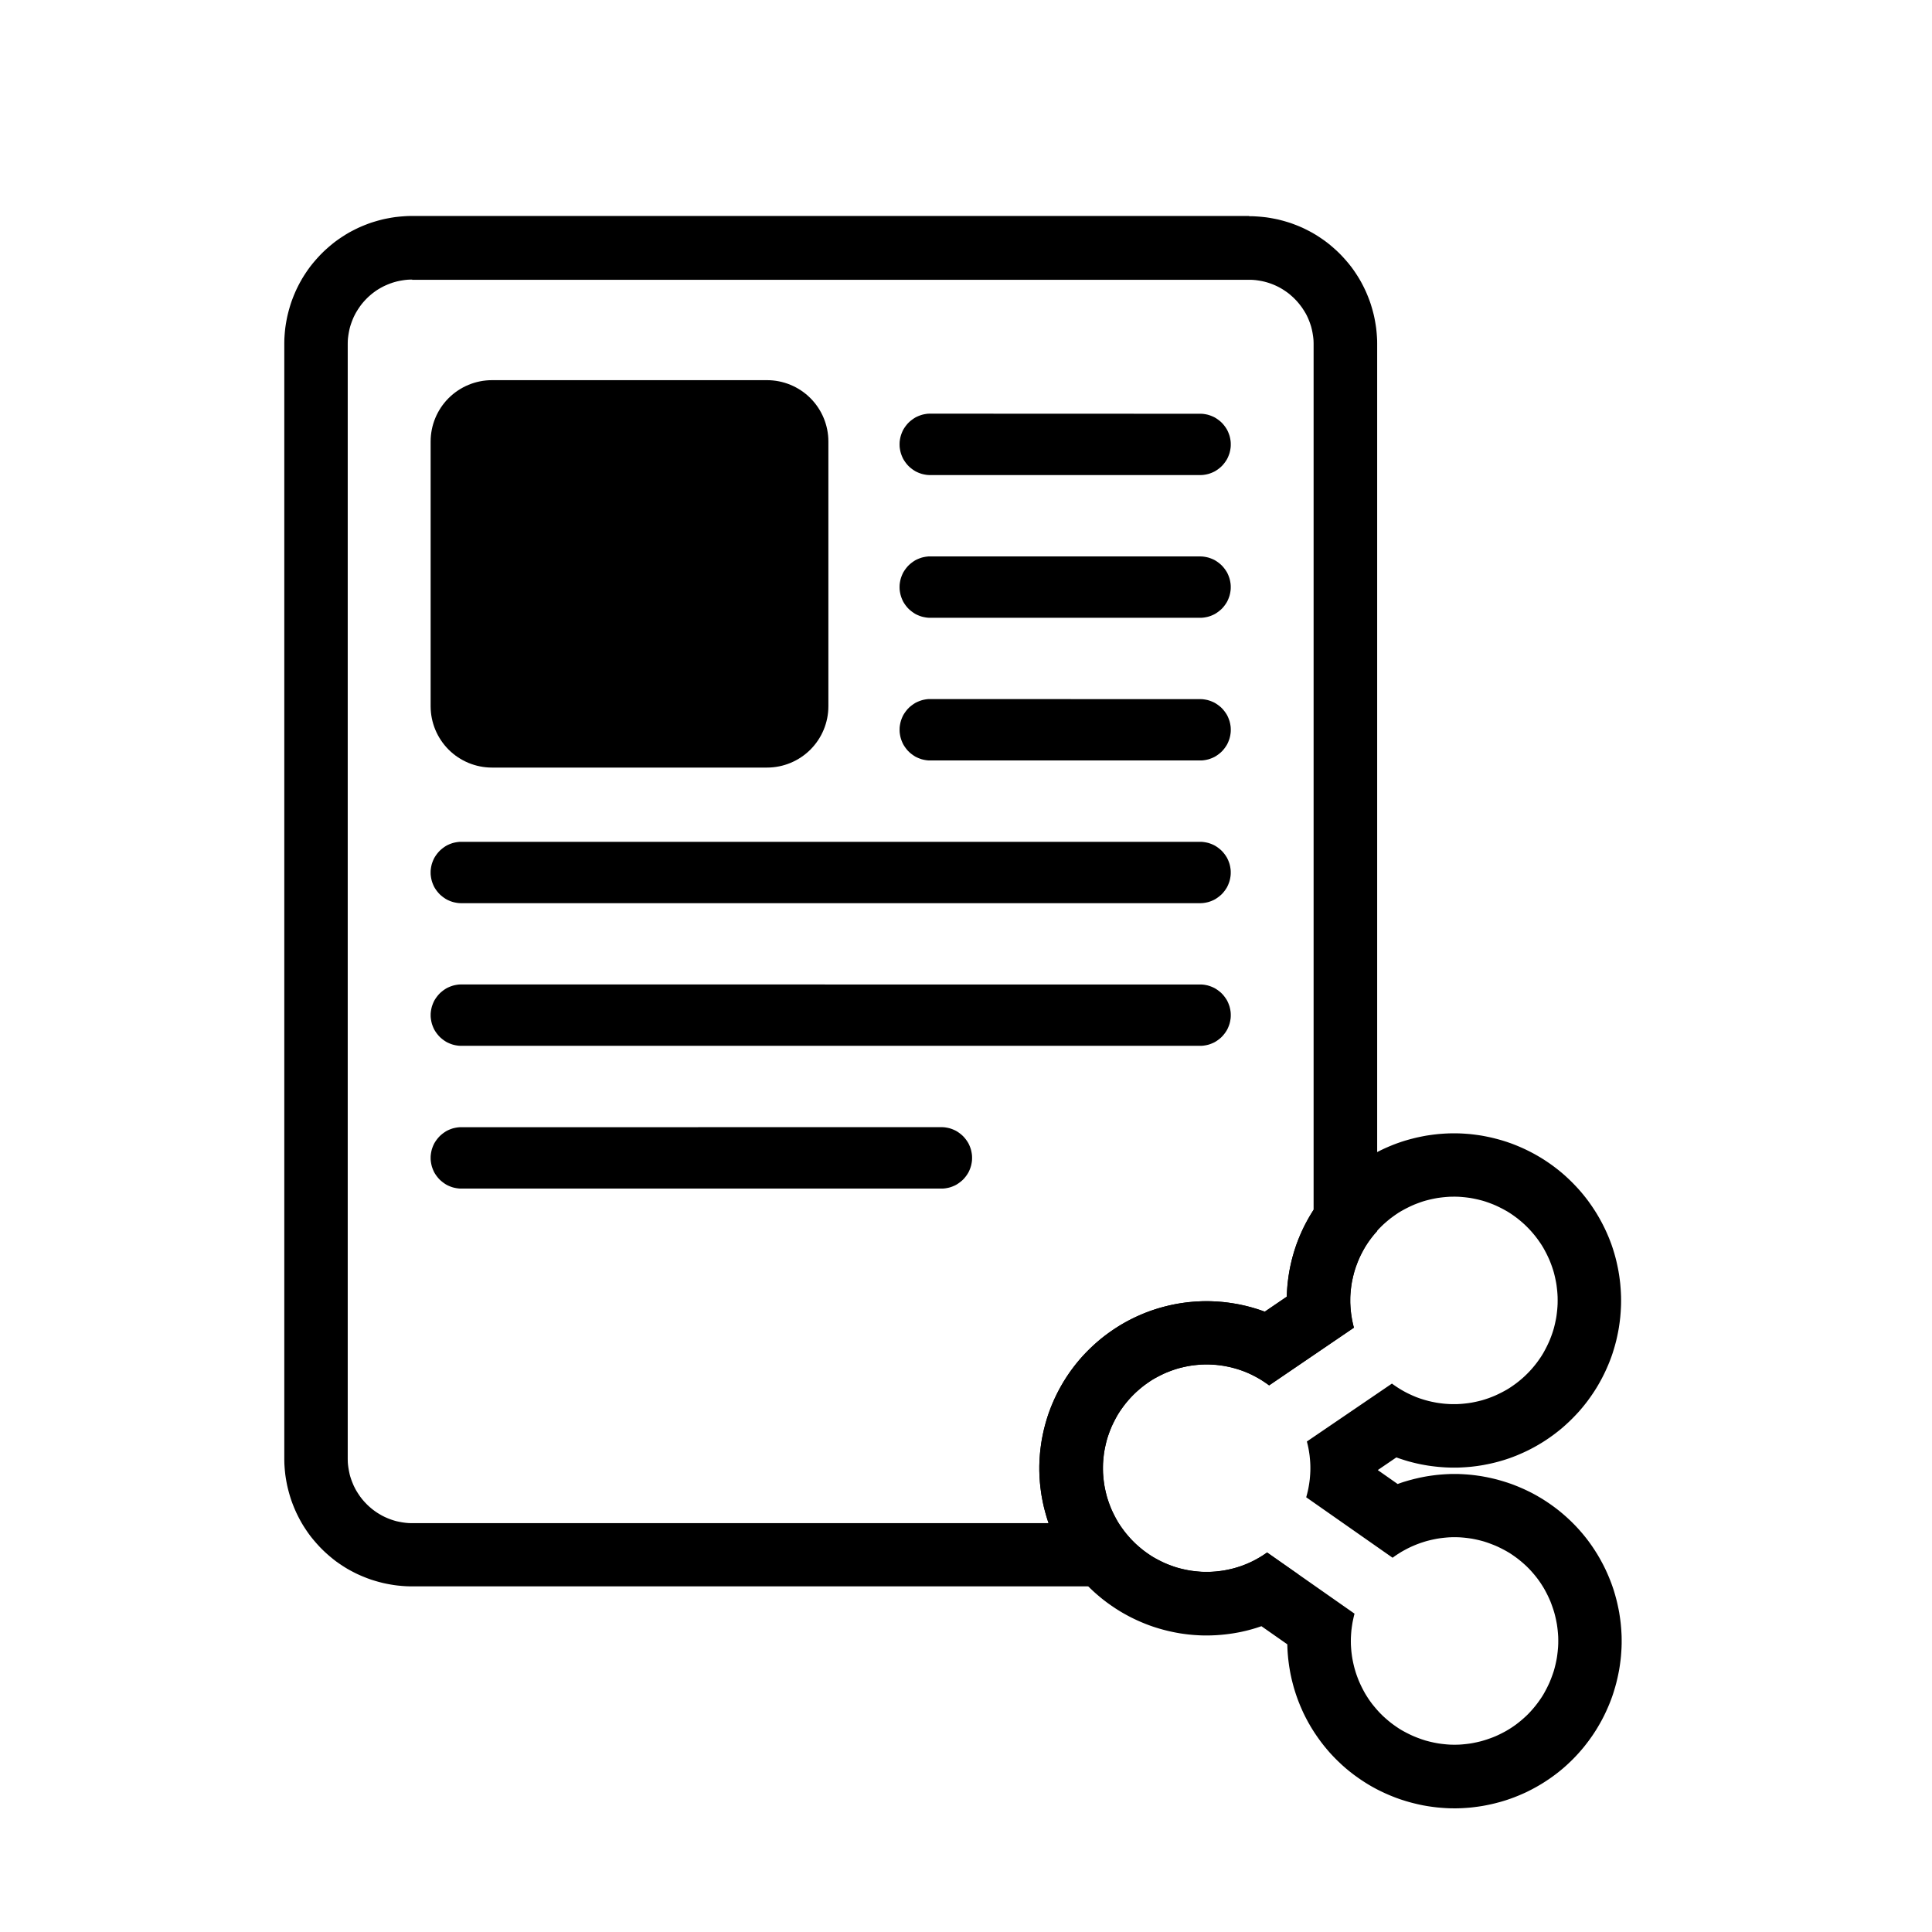 <?xml version="1.0" encoding="UTF-8"?>
<!-- The Best Svg Icon site in the world: iconSvg.co, Visit us! https://iconsvg.co -->
<svg fill="#000000" width="800px" height="800px" version="1.1" viewBox="144 144 512 512" xmlns="http://www.w3.org/2000/svg">
 <g fill-rule="evenodd">
  <path d="m475.05 201.3h0.441l0.656 0.012 0.223 0.012 0.219 0.012 0.211 0.012 0.219 0.012 0.438 0.031 0.211 0.016 0.219 0.016 0.211 0.02 0.219 0.02 0.211 0.02 1.055 0.117 0.422 0.062 0.207 0.035 0.211 0.031 0.207 0.035 0.211 0.039 0.207 0.035 0.828 0.156 0.621 0.129 0.203 0.043 0.207 0.051 0.406 0.102 0.406 0.109 0.203 0.051 0.203 0.059 0.203 0.055 0.203 0.059 0.199 0.059 0.203 0.059 0.199 0.059 0.797 0.25 0.398 0.141 0.191 0.07 0.199 0.07 0.383 0.148 0.199 0.074 0.383 0.148 0.188 0.078 0.383 0.156 0.188 0.078 0.375 0.164 0.191 0.082 0.184 0.082 0.562 0.27 0.367 0.18 0.184 0.094 0.188 0.094 0.18 0.094 0.367 0.188 0.18 0.098 0.184 0.098 0.359 0.195 0.539 0.316 0.172 0.105 0.18 0.105 0.859 0.547 0.172 0.113 0.672 0.453 0.504 0.352 0.164 0.117 0.164 0.125 0.164 0.117 0.492 0.375 0.156 0.125 0.164 0.129 0.469 0.387 0.152 0.129 0.156 0.133 0.152 0.129 0.305 0.266 0.152 0.137 0.152 0.133 0.152 0.137 0.148 0.133 0.297 0.273 0.148 0.145 0.148 0.137 0.145 0.145 0.148 0.145 0.434 0.434 0.137 0.148 0.145 0.148 0.547 0.594 0.137 0.152 0.133 0.148 0.133 0.152 0.137 0.152 0.129 0.156 0.266 0.305 0.516 0.625 0.125 0.164 0.129 0.156 0.125 0.164 0.125 0.156 0.125 0.164 0.117 0.168 0.125 0.164 0.117 0.164 0.117 0.168 0.117 0.164 0.113 0.168 0.117 0.168 0.113 0.168 0.113 0.172 0.113 0.168 0.109 0.172 0.113 0.172 0.109 0.168 0.109 0.172 0.109 0.18 0.105 0.172 0.109 0.172 0.316 0.539 0.098 0.18 0.105 0.18 0.195 0.359 0.094 0.184 0.098 0.184 0.094 0.18 0.281 0.551 0.09 0.188 0.09 0.184 0.09 0.188 0.09 0.184 0.082 0.188 0.09 0.188 0.164 0.375 0.078 0.191 0.082 0.188 0.078 0.191 0.078 0.188 0.078 0.191 0.223 0.574 0.074 0.199 0.074 0.191 0.07 0.191 0.141 0.398 0.062 0.191 0.07 0.199 0.062 0.199 0.062 0.203 0.059 0.199 0.062 0.199 0.059 0.203 0.059 0.199 0.059 0.203 0.055 0.203 0.055 0.199 0.109 0.406 0.051 0.207 0.055 0.203 0.051 0.203 0.043 0.207 0.051 0.203 0.086 0.414 0.043 0.203 0.078 0.414 0.039 0.211 0.039 0.207 0.07 0.414 0.035 0.211 0.035 0.207 0.094 0.633 0.031 0.207 0.047 0.422 0.023 0.219 0.023 0.211 0.02 0.211 0.02 0.219 0.02 0.211 0.016 0.219 0.016 0.211 0.031 0.438 0.012 0.211 0.035 0.656 0.004 0.219 0.004 0.223v0.219l0.004 0.219v235.25l-0.207 0.227-0.406 0.461-0.398 0.477-0.383 0.484-0.375 0.492-0.184 0.246-0.359 0.5-0.344 0.516-0.336 0.523-0.164 0.262-0.312 0.531-0.152 0.266-0.148 0.273-0.148 0.277-0.074 0.137-0.074 0.133-0.07 0.137-0.074 0.145-0.141 0.273-0.062 0.137-0.07 0.145-0.07 0.137-0.125 0.289-0.062 0.137-0.125 0.289-0.059 0.145-0.062 0.148-0.176 0.434-0.059 0.148-0.055 0.148-0.059 0.145-0.219 0.594-0.051 0.148-0.055 0.148-0.102 0.297-0.051 0.152-0.043 0.148-0.051 0.152-0.043 0.148-0.051 0.152-0.043 0.152-0.039 0.148-0.086 0.305-0.078 0.305-0.039 0.156-0.078 0.305-0.035 0.156-0.035 0.152-0.035 0.156-0.035 0.152-0.07 0.312-0.031 0.152-0.125 0.625-0.047 0.312-0.031 0.164-0.02 0.156-0.023 0.156-0.023 0.164-0.02 0.156-0.02 0.164-0.02 0.156-0.039 0.328-0.016 0.164-0.016 0.156-0.047 0.492-0.035 0.492-0.012 0.168-0.023 0.328-0.004 0.168-0.008 0.328v0.168l-0.004 0.164v0.797l0.004 0.23 0.047 0.922 0.016 0.227 0.016 0.23 0.02 0.227 0.02 0.23 0.023 0.227 0.02 0.227 0.031 0.227 0.023 0.227 0.031 0.227 0.031 0.223 0.035 0.227 0.035 0.223 0.039 0.223 0.035 0.227 0.039 0.223 0.043 0.219 0.086 0.445 0.051 0.219 0.043 0.223 0.055 0.219 0.051 0.219 0.055 0.219 0.059 0.219 0.055 0.219-22.461 15.289-0.219-0.156-0.219-0.164-0.223-0.156-0.668-0.457-0.453-0.297-0.23-0.148-0.23-0.145-0.461-0.273-0.238-0.137-0.238-0.133-0.238-0.129-0.242-0.133-0.727-0.375-0.246-0.125-0.246-0.113-0.246-0.117-0.25-0.113-0.246-0.109-0.25-0.109-0.258-0.105-0.25-0.105-0.773-0.293-0.262-0.09-0.262-0.094-0.262-0.082-0.262-0.09-0.262-0.082-0.266-0.078-0.266-0.074-0.266-0.078-0.273-0.07-0.266-0.07-0.273-0.07-0.547-0.125-0.277-0.055-0.273-0.059-0.277-0.055-0.277-0.051-0.281-0.051-0.277-0.043-0.281-0.039-0.277-0.039-0.281-0.039-0.285-0.035-0.562-0.062-0.285-0.023-0.57-0.039-0.57-0.031-0.586-0.023-0.285-0.004h-0.652l-0.539 0.012-0.172 0.004-0.18 0.012-0.18 0.004-0.172 0.012-0.18 0.012-0.172 0.016-0.172 0.012-0.18 0.016-0.344 0.031-0.172 0.02-0.172 0.016-0.344 0.039-0.172 0.023-0.172 0.02-0.172 0.023-0.168 0.023-0.172 0.023-0.168 0.031-0.172 0.023-0.168 0.031-0.172 0.031-0.168 0.031-0.168 0.035-0.168 0.031-0.336 0.07-0.168 0.039-0.168 0.035-0.164 0.039-0.168 0.039-0.164 0.039-0.168 0.039-0.164 0.039-0.168 0.043-0.492 0.129-0.328 0.102-0.164 0.043-0.164 0.055-0.156 0.051-0.164 0.051-0.156 0.055-0.164 0.055-0.312 0.109-0.156 0.059-0.156 0.055-0.469 0.176-0.152 0.062-0.156 0.059-0.152 0.062-0.156 0.062-0.305 0.125-0.152 0.07-0.152 0.062-0.305 0.141-0.152 0.074-0.148 0.07-0.152 0.074-0.148 0.07-0.148 0.074-0.152 0.074-0.148 0.078-0.148 0.074-0.145 0.078-0.297 0.156-0.145 0.078-0.148 0.078-0.145 0.082-0.145 0.078-0.434 0.246-0.145 0.09-0.145 0.082-0.137 0.09-0.145 0.09-0.41 0.27-0.41 0.281-0.133 0.094-0.137 0.094-0.133 0.094-0.133 0.098-0.137 0.094-0.133 0.098-0.129 0.098-0.266 0.195-0.129 0.105-0.133 0.098-0.516 0.422-0.129 0.109-0.125 0.105-0.129 0.109-0.625 0.547-0.125 0.113-0.117 0.113-0.125 0.113-0.469 0.453-0.113 0.117-0.348 0.348-0.113 0.125-0.227 0.234-0.109 0.125-0.113 0.117-0.219 0.25-0.113 0.125-0.109 0.125-0.105 0.129-0.109 0.125-0.109 0.129-0.105 0.125-0.316 0.387-0.105 0.133-0.098 0.129-0.105 0.133-0.098 0.129-0.391 0.531-0.094 0.133-0.098 0.133-0.188 0.273-0.094 0.133-0.09 0.137-0.094 0.137-0.18 0.273-0.09 0.145-0.09 0.137-0.09 0.145-0.09 0.137-0.41 0.723-0.078 0.145-0.082 0.148-0.078 0.145-0.156 0.297-0.074 0.148-0.078 0.148-0.223 0.445-0.074 0.152-0.07 0.148-0.074 0.152-0.07 0.148-0.211 0.457-0.188 0.457-0.062 0.156-0.062 0.152-0.062 0.156-0.059 0.156-0.059 0.152-0.176 0.469-0.109 0.312-0.055 0.164-0.055 0.156-0.055 0.164-0.051 0.156-0.055 0.164-0.051 0.156-0.051 0.164-0.043 0.164-0.051 0.164-0.086 0.328-0.043 0.168-0.043 0.164-0.039 0.164-0.043 0.168-0.039 0.164-0.039 0.168-0.035 0.168-0.039 0.164-0.141 0.672-0.031 0.172-0.094 0.504-0.031 0.172-0.023 0.168-0.047 0.344-0.023 0.168-0.023 0.172-0.078 0.688-0.031 0.344-0.016 0.18-0.031 0.344-0.012 0.18-0.012 0.172-0.012 0.18-0.012 0.172-0.008 0.359-0.004 0.172-0.008 0.359v0.719l0.008 0.359 0.004 0.172 0.008 0.359 0.012 0.172 0.012 0.18 0.012 0.172 0.012 0.18 0.016 0.172 0.016 0.18 0.047 0.516 0.078 0.688 0.023 0.172 0.023 0.168 0.047 0.344 0.023 0.168 0.031 0.172 0.062 0.336 0.031 0.172 0.031 0.168 0.141 0.672 0.039 0.164 0.035 0.168 0.039 0.168 0.039 0.164 0.043 0.168 0.039 0.164 0.043 0.164 0.043 0.168 0.086 0.328 0.051 0.164 0.043 0.164 0.051 0.164 0.051 0.156 0.055 0.164 0.051 0.164 0.109 0.312 0.055 0.164 0.109 0.312 0.234 0.625 0.059 0.152 0.062 0.156 0.062 0.152 0.062 0.156 0.188 0.457 0.281 0.609 0.074 0.148 0.07 0.152 0.297 0.594 0.078 0.148 0.074 0.148 0.156 0.297 0.078 0.145 0.082 0.148 0.078 0.145 0.41 0.723 0.09 0.145 0.18 0.273 0.09 0.145 0.18 0.273 0.094 0.137 0.09 0.137 0.094 0.137 0.094 0.133 0.094 0.137 0.098 0.133 0.094 0.133 0.488 0.664 0.105 0.129 0.098 0.129 0.105 0.133 0.316 0.387 0.105 0.125 0.109 0.129 0.109 0.125 0.105 0.129 0.109 0.125 0.113 0.125 0.219 0.25 0.113 0.117 0.109 0.125 0.113 0.117 0.113 0.125 0.113 0.117 0.348 0.348 0.113 0.117 0.234 0.227 0.117 0.117 0.117 0.113 0.125 0.109 0.117 0.113 0.125 0.113 0.625 0.547 0.129 0.109 0.125 0.105 0.129 0.109 0.516 0.422 0.133 0.098 0.129 0.105 0.266 0.195 0.129 0.098 0.133 0.098 0.137 0.098 0.266 0.188 0.137 0.098 0.133 0.094 0.137 0.09 0.273 0.188 0.41 0.27 0.145 0.09 0.137 0.09 0.145 0.082 0.145 0.09 0.578 0.328 0.145 0.078 0.148 0.078 0.145 0.082 0.148 0.078 0.148 0.074 0.145 0.078 0.148 0.074 0.148 0.078 0.152 0.074 0.297 0.148 0.152 0.07 0.148 0.074 0.457 0.211 0.152 0.062 0.152 0.07 0.305 0.125 0.156 0.062 0.152 0.062 0.156 0.062 0.152 0.059 0.625 0.234 0.469 0.164 0.164 0.055 0.156 0.055 0.164 0.051 0.156 0.055 0.328 0.102 0.164 0.043 0.164 0.051 0.492 0.129 0.168 0.043 0.164 0.039 0.168 0.039 0.164 0.043 0.168 0.035 0.164 0.039 0.168 0.039 0.504 0.105 0.168 0.031 0.168 0.035 0.168 0.031 0.172 0.031 0.168 0.031 0.172 0.023 0.168 0.031 0.172 0.023 0.168 0.023 0.172 0.023 0.172 0.02 0.172 0.023 0.344 0.039 0.172 0.016 0.172 0.02 0.344 0.031 0.18 0.016 0.172 0.012 0.172 0.016 0.18 0.012 0.172 0.012 0.18 0.012 0.18 0.004 0.172 0.004 0.539 0.012h0.637l0.281-0.004 0.277-0.004 0.277-0.012 0.555-0.031 0.555-0.039 0.273-0.02 0.277-0.031 0.547-0.062 0.266-0.035 0.273-0.035 0.273-0.039 0.266-0.039 0.266-0.043 0.531-0.102 0.262-0.051 0.266-0.055 0.523-0.117 0.523-0.125 0.258-0.062 0.258-0.07 0.773-0.223 0.25-0.078 0.258-0.082 0.25-0.082 0.246-0.082 0.25-0.09 0.738-0.281 0.246-0.098 0.242-0.098 0.246-0.105 0.242-0.105 0.238-0.105 0.242-0.109 0.477-0.227 0.23-0.113 0.238-0.117 0.23-0.125 0.23-0.117 0.23-0.125 0.68-0.387 0.227-0.133 0.223-0.137 0.223-0.133 0.223-0.137 0.656-0.434 0.219-0.148 0.211-0.148 0.211-0.152 8.258 5.789-0.207 0.094-0.211 0.094-0.207 0.094-0.211 0.094-0.422 0.18-0.219 0.082-0.211 0.09-0.211 0.082-0.219 0.082-0.219 0.078-0.219 0.082-0.219 0.078-0.219 0.074-0.223 0.078-0.219 0.074-0.223 0.074-0.223 0.07-0.219 0.07-0.223 0.07-0.227 0.07-0.445 0.125-0.227 0.062-0.223 0.062-0.453 0.117-0.227 0.055-0.227 0.059-0.227 0.055-0.23 0.051-0.227 0.055-0.23 0.051-0.227 0.043-0.23 0.051-0.461 0.086-0.23 0.039-0.23 0.043-0.238 0.035-0.23 0.039-0.238 0.035-0.23 0.035-0.238 0.035-0.715 0.094-0.715 0.07-0.242 0.023-0.238 0.02-0.242 0.02-0.238 0.016-0.484 0.031-0.242 0.012-0.242 0.016-0.242 0.004-0.242 0.012-0.246 0.004-0.242 0.004h-0.242l-0.246 0.004h-220.14l-0.219-0.004h-0.223l-0.656-0.012-0.219-0.012-0.219-0.004-0.219-0.012-0.219-0.016-0.219-0.012-0.211-0.016-0.219-0.016-0.219-0.02-0.422-0.039-0.219-0.02-0.211-0.02-0.422-0.047-0.211-0.031-0.211-0.023-0.211-0.031-0.207-0.031-0.211-0.035-0.211-0.031-0.414-0.07-0.211-0.039-0.207-0.035-0.414-0.078-0.621-0.129-0.203-0.043-0.207-0.043-0.203-0.051-0.207-0.051-0.203-0.051-0.203-0.055-0.203-0.051-0.406-0.109-0.203-0.059-0.199-0.059-0.203-0.055-0.199-0.062-0.203-0.059-0.797-0.25-0.398-0.141-0.191-0.07-0.199-0.07-0.191-0.07-0.383-0.148-0.191-0.078-0.191-0.074-0.383-0.156-0.188-0.078-0.191-0.078-0.75-0.328-0.188-0.09-0.188-0.082-0.184-0.09-0.188-0.09-0.184-0.094-0.184-0.09-0.367-0.188-0.184-0.098-0.184-0.094-0.18-0.098-0.184-0.098-0.359-0.195-0.18-0.105-0.18-0.098-0.18-0.105-0.172-0.109-0.18-0.105-0.172-0.109-0.172-0.105-0.172-0.109-0.172-0.113-0.172-0.109-0.168-0.113-0.172-0.113-0.504-0.34-0.336-0.234-0.164-0.117-0.168-0.117-0.164-0.117-0.492-0.375-0.156-0.125-0.164-0.125-0.312-0.258-0.156-0.125-0.156-0.133-0.312-0.258-0.609-0.531-0.152-0.137-0.148-0.133-0.152-0.137-0.297-0.273-0.148-0.145-0.148-0.137-0.289-0.289-0.148-0.145-0.289-0.289-0.137-0.148-0.145-0.145-0.41-0.445-0.137-0.152-0.133-0.148-0.137-0.152-0.398-0.457-0.133-0.156-0.129-0.152-0.133-0.156-0.258-0.312-0.125-0.156-0.129-0.156-0.125-0.164-0.129-0.156-0.125-0.164-0.117-0.164-0.125-0.164-0.117-0.168-0.125-0.164-0.117-0.164-0.113-0.168-0.117-0.168-0.113-0.168-0.117-0.168-0.113-0.172-0.113-0.168-0.109-0.172-0.113-0.168-0.328-0.516-0.105-0.18-0.109-0.172-0.105-0.18-0.105-0.172-0.098-0.18-0.105-0.18-0.098-0.18-0.105-0.184-0.094-0.18-0.098-0.184-0.098-0.18-0.281-0.551-0.09-0.184-0.094-0.188-0.09-0.184-0.09-0.188-0.09-0.184-0.164-0.375-0.09-0.188-0.078-0.188-0.082-0.191-0.078-0.188-0.082-0.188-0.078-0.191-0.074-0.191-0.078-0.191-0.223-0.574-0.07-0.199-0.074-0.191-0.07-0.199-0.07-0.191-0.062-0.199-0.07-0.199-0.125-0.398-0.059-0.199-0.062-0.203-0.059-0.199-0.059-0.203-0.055-0.199-0.059-0.203-0.164-0.609-0.051-0.203-0.051-0.207-0.102-0.406-0.043-0.207-0.051-0.207-0.043-0.203-0.039-0.207-0.043-0.207-0.117-0.621-0.035-0.211-0.035-0.207-0.035-0.211-0.035-0.207-0.031-0.211-0.031-0.207-0.062-0.422-0.07-0.633-0.02-0.219-0.023-0.211-0.02-0.211-0.016-0.219-0.02-0.211-0.031-0.438-0.012-0.211-0.016-0.219-0.023-0.438-0.012-0.656-0.004-0.223-0.004-0.219v-295.78l0.008-0.438 0.004-0.223 0.008-0.438 0.023-0.438 0.016-0.211 0.012-0.219 0.016-0.219 0.016-0.211 0.02-0.219 0.016-0.211 0.02-0.219 0.023-0.211 0.02-0.211 0.023-0.219 0.047-0.422 0.031-0.207 0.094-0.633 0.035-0.207 0.035-0.211 0.07-0.414 0.039-0.207 0.039-0.211 0.039-0.207 0.043-0.207 0.039-0.203 0.043-0.207 0.051-0.207 0.043-0.203 0.051-0.207 0.102-0.406 0.051-0.207 0.109-0.406 0.055-0.199 0.059-0.203 0.055-0.203 0.059-0.199 0.059-0.203 0.062-0.199 0.059-0.199 0.062-0.203 0.062-0.199 0.07-0.199 0.062-0.191 0.141-0.398 0.074-0.191 0.07-0.191 0.074-0.199 0.148-0.383 0.078-0.191 0.074-0.191 0.078-0.188 0.082-0.191 0.078-0.188 0.082-0.191 0.078-0.188 0.09-0.188 0.164-0.375 0.09-0.184 0.09-0.188 0.09-0.184 0.094-0.188 0.09-0.184 0.188-0.367 0.094-0.18 0.195-0.367 0.094-0.18 0.105-0.18 0.098-0.18 0.105-0.18 0.098-0.18 0.211-0.359 0.109-0.172 0.105-0.172 0.109-0.18 0.109-0.172 0.109-0.168 0.113-0.172 0.109-0.172 0.113-0.168 0.113-0.172 0.117-0.168 0.113-0.168 0.117-0.168 0.113-0.164 0.117-0.168 0.125-0.164 0.117-0.164 0.125-0.168 0.117-0.164 0.125-0.156 0.129-0.164 0.125-0.156 0.129-0.164 0.125-0.156 0.258-0.312 0.133-0.156 0.129-0.152 0.133-0.152 0.133-0.156 0.266-0.305 0.137-0.148 0.133-0.152 0.547-0.594 0.145-0.148 0.137-0.148 0.289-0.289 0.148-0.145 0.289-0.289 0.148-0.137 0.148-0.145 0.297-0.273 0.152-0.133 0.148-0.137 0.152-0.133 0.152-0.137 0.305-0.266 0.152-0.129 0.156-0.133 0.781-0.645 0.164-0.125 0.156-0.125 0.328-0.25 0.164-0.117 0.164-0.125 0.168-0.117 0.164-0.117 0.336-0.234 0.504-0.34 0.172-0.113 0.168-0.113 0.859-0.547 0.18-0.105 0.172-0.105 0.539-0.316 0.359-0.195 0.184-0.098 0.18-0.098 0.918-0.469 0.184-0.09 0.188-0.09 0.184-0.09 0.375-0.18 0.75-0.328 0.191-0.078 0.188-0.078 0.383-0.156 0.957-0.371 0.199-0.07 0.191-0.07 0.398-0.141 0.797-0.25 0.203-0.059 0.199-0.059 0.203-0.059 0.199-0.059 0.203-0.055 0.203-0.059 0.203-0.051 0.406-0.109 0.203-0.051 0.207-0.051 0.203-0.051 0.207-0.043 0.203-0.043 0.414-0.086 0.828-0.156 0.211-0.035 0.207-0.039 0.207-0.035 0.211-0.031 0.211-0.035 0.207-0.031 0.211-0.031 1.055-0.117 0.219-0.02 0.422-0.039 0.438-0.031 0.211-0.016 0.219-0.016 0.875-0.047 0.656-0.012h222.25zm-221.79 16.793h-0.344l-0.258 0.008h-0.082l-0.105 0.004-0.129 0.004-0.125 0.012-0.105 0.004-0.098 0.004-0.105 0.012-0.125 0.012-0.098 0.012-0.098 0.004-0.148 0.016-0.094 0.012-0.078 0.012-0.234 0.031-0.094 0.012-0.117 0.02-0.117 0.016-0.188 0.031-0.227 0.039-0.094 0.016-0.227 0.039-0.09 0.02-0.09 0.016-0.113 0.023-0.133 0.031-0.082 0.02-0.09 0.02-0.219 0.047-0.109 0.031-0.082 0.02-0.105 0.031-0.129 0.031-0.164 0.047-0.105 0.031-0.125 0.035-0.105 0.035-0.082 0.023-0.098 0.031-0.105 0.035-0.098 0.031-0.074 0.031-0.223 0.074-0.098 0.035-0.098 0.039-0.098 0.035-0.094 0.035-0.074 0.031-0.098 0.039-0.113 0.043-0.094 0.039-0.094 0.035-0.113 0.051-0.09 0.039-0.074 0.031-0.098 0.043-0.105 0.043-0.094 0.043-0.09 0.039-0.109 0.051-0.07 0.035-0.09 0.043-0.125 0.059-0.09 0.043-0.07 0.039-0.105 0.051-0.09 0.051-0.078 0.043-0.211 0.109-0.082 0.051-0.082 0.043-0.078 0.043-0.105 0.062-0.098 0.055-0.059 0.039-0.105 0.059-0.094 0.059-0.074 0.043-0.105 0.062-0.074 0.051-0.078 0.051-0.098 0.062-0.18 0.117-0.078 0.055-0.074 0.051-0.098 0.07-0.082 0.059-0.074 0.055-0.09 0.062-0.082 0.062-0.094 0.07-0.07 0.051-0.082 0.062-0.09 0.07-0.074 0.059-0.078 0.062-0.082 0.062-0.082 0.07-0.07 0.059-0.156 0.125-0.082 0.074-0.082 0.07-0.078 0.07-0.074 0.062-0.07 0.062-0.078 0.07-0.074 0.07-0.078 0.074-0.09 0.078-0.059 0.059-0.074 0.07-0.082 0.082-0.062 0.059-0.074 0.078-0.219 0.219-0.074 0.078-0.059 0.062-0.062 0.07-0.082 0.082-0.07 0.078-0.062 0.074-0.078 0.09-0.07 0.074-0.07 0.078-0.059 0.07-0.062 0.078-0.07 0.078-0.059 0.074-0.07 0.082-0.074 0.09-0.062 0.078-0.055 0.074-0.062 0.082-0.062 0.078-0.062 0.09-0.059 0.074-0.062 0.082-0.062 0.09-0.055 0.074-0.062 0.094-0.062 0.09-0.043 0.062-0.062 0.094-0.059 0.09-0.059 0.082-0.059 0.094-0.109 0.156-0.055 0.094-0.059 0.09-0.055 0.094-0.055 0.078-0.051 0.09-0.055 0.09-0.055 0.094-0.051 0.082-0.055 0.098-0.051 0.082-0.039 0.074-0.059 0.109-0.051 0.094-0.051 0.09-0.043 0.09-0.043 0.082-0.043 0.09-0.051 0.098-0.043 0.09-0.051 0.105-0.051 0.098-0.043 0.09-0.039 0.094-0.039 0.078-0.043 0.105-0.039 0.094-0.039 0.09-0.043 0.105-0.078 0.188-0.039 0.105-0.039 0.094-0.039 0.098-0.035 0.094-0.035 0.09-0.035 0.094-0.039 0.109-0.035 0.105-0.035 0.09-0.031 0.09-0.039 0.117-0.031 0.098-0.031 0.09-0.031 0.098-0.031 0.094-0.035 0.113-0.031 0.094-0.031 0.098-0.023 0.105-0.031 0.098-0.031 0.109-0.023 0.098-0.023 0.09-0.023 0.113-0.031 0.109-0.02 0.094-0.023 0.109-0.023 0.105-0.02 0.098-0.02 0.109-0.023 0.098-0.039 0.211-0.016 0.098-0.02 0.113-0.02 0.105-0.016 0.109-0.02 0.113-0.016 0.094-0.016 0.105-0.016 0.109-0.016 0.105-0.016 0.125-0.012 0.098-0.012 0.105-0.016 0.109-0.012 0.098-0.012 0.125-0.012 0.113-0.004 0.098-0.023 0.227-0.004 0.105-0.004 0.098-0.004 0.117-0.004 0.125-0.004 0.109-0.004 0.105v0.227l-0.004 0.105v295.58l0.004 0.109v0.223l0.004 0.109 0.004 0.105 0.004 0.129 0.004 0.113 0.004 0.105 0.004 0.098 0.023 0.227 0.004 0.098 0.012 0.113 0.012 0.125 0.012 0.098 0.016 0.109 0.012 0.109 0.012 0.098 0.016 0.117 0.016 0.105 0.031 0.219 0.016 0.09 0.02 0.117 0.016 0.105 0.02 0.105 0.02 0.113 0.016 0.098 0.039 0.211 0.023 0.098 0.02 0.113 0.02 0.094 0.023 0.105 0.023 0.113 0.023 0.094 0.023 0.109 0.023 0.105 0.023 0.094 0.023 0.098 0.031 0.109 0.031 0.098 0.023 0.105 0.062 0.195 0.035 0.109 0.031 0.098 0.031 0.094 0.031 0.09 0.031 0.098 0.039 0.117 0.031 0.09 0.035 0.09 0.035 0.105 0.039 0.109 0.035 0.098 0.035 0.082 0.035 0.098 0.043 0.105 0.035 0.082 0.035 0.094 0.043 0.105 0.039 0.094 0.043 0.105 0.039 0.094 0.039 0.09 0.043 0.105 0.039 0.082 0.039 0.09 0.043 0.09 0.051 0.105 0.051 0.098 0.043 0.09 0.051 0.098 0.086 0.18 0.043 0.082 0.055 0.098 0.043 0.09 0.055 0.094 0.043 0.09 0.051 0.082 0.055 0.094 0.051 0.082 0.109 0.188 0.051 0.082 0.055 0.078 0.055 0.094 0.059 0.094 0.055 0.09 0.055 0.078 0.055 0.082 0.176 0.27 0.062 0.09 0.043 0.062 0.062 0.09 0.062 0.098 0.062 0.082 0.109 0.148 0.07 0.09 0.125 0.164 0.062 0.078 0.055 0.074 0.062 0.078 0.074 0.094 0.07 0.082 0.059 0.07 0.07 0.078 0.062 0.078 0.059 0.07 0.07 0.078 0.078 0.09 0.07 0.074 0.062 0.078 0.141 0.148 0.078 0.078 0.059 0.062 0.074 0.078 0.082 0.082 0.062 0.07 0.074 0.07 0.074 0.078 0.074 0.074 0.074 0.07 0.059 0.059 0.074 0.07 0.09 0.078 0.078 0.078 0.074 0.07 0.078 0.062 0.07 0.062 0.074 0.07 0.078 0.062 0.082 0.074 0.082 0.07 0.078 0.062 0.078 0.07 0.07 0.059 0.082 0.07 0.082 0.062 0.078 0.062 0.074 0.055 0.09 0.07 0.082 0.062 0.07 0.051 0.109 0.082 0.07 0.051 0.074 0.055 0.09 0.062 0.082 0.059 0.098 0.07 0.074 0.051 0.078 0.055 0.18 0.117 0.098 0.062 0.078 0.051 0.074 0.051 0.105 0.062 0.074 0.043 0.094 0.059 0.105 0.062 0.078 0.043 0.078 0.051 0.082 0.051 0.098 0.055 0.082 0.043 0.082 0.051 0.125 0.07 0.082 0.043 0.062 0.035 0.211 0.109 0.18 0.09 0.105 0.051 0.07 0.035 0.09 0.043 0.109 0.051 0.09 0.039 0.094 0.043 0.105 0.051 0.098 0.039 0.074 0.035 0.09 0.035 0.113 0.051 0.094 0.039 0.094 0.035 0.113 0.051 0.098 0.039 0.074 0.023 0.094 0.035 0.098 0.039 0.195 0.07 0.117 0.043 0.105 0.035 0.074 0.023 0.098 0.035 0.105 0.031 0.098 0.031 0.082 0.031 0.105 0.031 0.125 0.035 0.105 0.031 0.191 0.055 0.105 0.031 0.078 0.02 0.109 0.031 0.328 0.07 0.09 0.02 0.219 0.047 0.094 0.02 0.109 0.02 0.09 0.02 0.227 0.039 0.094 0.02 0.113 0.02 0.113 0.016 0.305 0.051 0.117 0.016 0.094 0.012 0.234 0.031 0.078 0.012 0.117 0.012 0.125 0.016 0.074 0.004 0.25 0.023 0.105 0.012 0.098 0.004 0.105 0.012 0.125 0.004 0.129 0.004 0.105 0.004 0.082 0.004h0.129l0.129 0.004h0.211l0.152 0.004h168.61l-0.031-0.082-0.09-0.258-0.078-0.246-0.082-0.258-0.09-0.266-0.078-0.262-0.078-0.246-0.078-0.273-0.078-0.262-0.074-0.25-0.148-0.547-0.07-0.262-0.07-0.266-0.07-0.273-0.07-0.266-0.059-0.25-0.062-0.277-0.062-0.281-0.059-0.266-0.055-0.25-0.059-0.277-0.055-0.281-0.055-0.266-0.051-0.262-0.051-0.273-0.051-0.285-0.051-0.281-0.043-0.277-0.039-0.258-0.039-0.266-0.039-0.285-0.039-0.293-0.035-0.266-0.035-0.273-0.035-0.277-0.062-0.57-0.023-0.262-0.031-0.285-0.023-0.285-0.02-0.273-0.02-0.285-0.02-0.277-0.016-0.273-0.02-0.285-0.012-0.285-0.016-0.285-0.012-0.293-0.004-0.273-0.012-0.277-0.004-0.297v-1.133l0.004-0.297 0.012-0.277 0.004-0.273 0.012-0.285 0.016-0.293 0.012-0.285 0.02-0.285 0.016-0.273 0.02-0.277 0.02-0.285 0.02-0.273 0.023-0.285 0.031-0.285 0.023-0.262 0.062-0.57 0.07-0.547 0.035-0.277 0.039-0.281 0.039-0.285 0.039-0.277 0.043-0.258 0.039-0.266 0.051-0.281 0.051-0.293 0.051-0.277 0.051-0.25 0.055-0.273 0.055-0.281 0.059-0.266 0.055-0.262 0.059-0.266 0.062-0.281 0.062-0.277 0.059-0.25 0.07-0.266 0.141-0.547 0.07-0.262 0.074-0.266 0.074-0.262 0.074-0.25 0.078-0.273 0.078-0.266 0.078-0.25 0.082-0.266 0.082-0.262 0.078-0.246 0.18-0.523 0.09-0.258 0.094-0.258 0.09-0.25 0.094-0.258 0.098-0.25 0.098-0.266 0.098-0.25 0.098-0.238 0.105-0.266 0.105-0.246 0.098-0.242 0.105-0.238 0.109-0.246 0.113-0.262 0.113-0.258 0.109-0.23 0.109-0.238 0.125-0.258 0.113-0.242 0.113-0.23 0.117-0.246 0.25-0.484 0.125-0.238 0.117-0.227 0.129-0.242 0.258-0.477 0.133-0.238 0.129-0.227 0.129-0.223 0.145-0.246 0.129-0.223 0.137-0.238 0.137-0.227 0.137-0.223 0.145-0.23 0.145-0.227 0.137-0.223 0.297-0.453 0.145-0.219 0.152-0.223 0.145-0.219 0.152-0.223 0.156-0.223 0.145-0.203 0.156-0.223 0.168-0.23 0.145-0.191 0.164-0.219 0.168-0.223 0.152-0.207 0.164-0.203 0.156-0.207 0.336-0.422 0.18-0.211 0.152-0.191 0.168-0.203 0.188-0.223 0.152-0.184 0.168-0.191 0.191-0.223 0.18-0.199 0.172-0.191 0.18-0.203 0.168-0.184 0.18-0.191 0.191-0.203 0.188-0.203 0.184-0.188 0.18-0.184 0.184-0.188 0.172-0.172 0.203-0.199 0.199-0.199 0.203-0.191 0.168-0.164 0.184-0.172 0.219-0.207 0.184-0.168 0.191-0.172 0.207-0.188 0.203-0.184 0.191-0.168 0.188-0.164 0.211-0.184 0.191-0.168 0.414-0.344 0.191-0.156 0.219-0.18 0.223-0.172 0.191-0.152 0.211-0.168 0.219-0.168 0.203-0.152 0.199-0.148 0.219-0.164 0.246-0.184 0.199-0.145 0.199-0.137 0.238-0.172 0.211-0.145 0.203-0.145 0.25-0.168 0.227-0.152 0.199-0.133 0.227-0.148 0.227-0.145 0.207-0.133 0.23-0.148 0.25-0.152 0.23-0.145 0.207-0.129 0.227-0.133 0.238-0.137 0.211-0.125 0.23-0.133 0.262-0.148 0.227-0.129 0.219-0.113 0.238-0.133 0.258-0.133 0.242-0.129 0.219-0.109 0.238-0.125 0.266-0.133 0.238-0.113 0.211-0.105 0.266-0.129 0.246-0.117 0.219-0.098 0.262-0.117 0.246-0.113 0.246-0.109 0.266-0.113 0.242-0.105 0.223-0.094 0.25-0.105 0.262-0.109 0.277-0.109 0.25-0.098 0.219-0.082 0.246-0.094 0.277-0.098 0.277-0.105 0.242-0.082 0.23-0.078 0.277-0.098 0.273-0.09 0.227-0.074 0.277-0.09 0.281-0.09 0.223-0.07 0.277-0.082 0.281-0.078 0.23-0.07 0.277-0.078 0.281-0.074 0.25-0.07 0.25-0.062 0.281-0.074 0.285-0.07 0.227-0.055 0.281-0.07 0.281-0.062 0.258-0.055 0.281-0.062 0.258-0.051 0.285-0.059 0.285-0.055 0.227-0.043 0.285-0.055 0.281-0.051 0.285-0.043 0.285-0.051 0.23-0.035 0.285-0.043 0.312-0.043 0.516-0.07 0.293-0.035 0.285-0.035 0.258-0.031 0.285-0.031 0.285-0.023 0.262-0.023 0.57-0.047 0.855-0.059 0.262-0.012 0.285-0.016 0.285-0.012 0.262-0.012 0.285-0.012 0.316-0.012h0.285l0.262-0.004h0.746l0.473 0.012 0.461 0.012 0.473 0.02 0.461 0.02 0.441 0.023 0.473 0.035 0.461 0.035 0.453 0.039 0.461 0.043 0.461 0.051 0.453 0.059 0.441 0.055 0.473 0.07 0.453 0.07 0.426 0.07 0.449 0.074 0.453 0.082 0.441 0.082 0.453 0.094 0.449 0.098 0.867 0.195 0.434 0.109 0.434 0.113 0.445 0.117 0.43 0.125 0.414 0.117 0.43 0.129 0.445 0.137 0.426 0.145 0.41 0.133 0.426 0.148 0.426 0.152 0.301 0.113 5.828-3.973v-0.031l0.012-0.266 0.004-0.258 0.012-0.281 0.016-0.258 0.012-0.25 0.016-0.266 0.02-0.273 0.02-0.266 0.016-0.258 0.023-0.25 0.02-0.266 0.023-0.266 0.023-0.258 0.031-0.25 0.031-0.273 0.031-0.266 0.031-0.25 0.035-0.258 0.035-0.262 0.035-0.25 0.035-0.258 0.043-0.266 0.039-0.258 0.039-0.25 0.043-0.262 0.043-0.246 0.051-0.258 0.051-0.266 0.051-0.25 0.043-0.238 0.055-0.262 0.059-0.266 0.051-0.23 0.059-0.258 0.059-0.246 0.055-0.25 0.062-0.262 0.062-0.246 0.059-0.23 0.07-0.273 0.07-0.246 0.062-0.23 0.07-0.25 0.148-0.5 0.07-0.23 0.074-0.242 0.078-0.25 0.078-0.246 0.074-0.238 0.082-0.242 0.078-0.242 0.082-0.238 0.082-0.242 0.082-0.238 0.094-0.25 0.09-0.238 0.082-0.223 0.094-0.25 0.094-0.238 0.09-0.223 0.098-0.246 0.094-0.223 0.098-0.246 0.109-0.242 0.09-0.211 0.098-0.227 0.109-0.246 0.109-0.23 0.105-0.227 0.098-0.219 0.105-0.219 0.117-0.242 0.113-0.238 0.223-0.445 0.109-0.211 0.125-0.238 0.113-0.227 0.129-0.23 0.23-0.43 0.238-0.43 0.246-0.434 0.258-0.441 0.262-0.434 0.266-0.426 0.262-0.418 0.164-0.246v-229.6l-0.004-0.117v-0.098l-0.004-0.113-0.004-0.117-0.004-0.113-0.008-0.211-0.004-0.125-0.012-0.113-0.004-0.105-0.012-0.098-0.012-0.113-0.012-0.109-0.012-0.113-0.012-0.109-0.016-0.105-0.012-0.113-0.016-0.109-0.016-0.105-0.016-0.094-0.016-0.117-0.016-0.105-0.035-0.211-0.02-0.113-0.016-0.105-0.02-0.09-0.02-0.113-0.02-0.105-0.02-0.098-0.023-0.109-0.02-0.098-0.023-0.113-0.023-0.098-0.02-0.094-0.031-0.109-0.023-0.113-0.023-0.09-0.023-0.098-0.031-0.109-0.023-0.098-0.023-0.094-0.035-0.109-0.031-0.109-0.031-0.09-0.031-0.094-0.035-0.109-0.031-0.098-0.035-0.098-0.035-0.109-0.062-0.18-0.039-0.105-0.039-0.109-0.031-0.082-0.039-0.098-0.039-0.105-0.035-0.09-0.035-0.094-0.043-0.105-0.117-0.281-0.043-0.098-0.043-0.105-0.035-0.082-0.043-0.09-0.043-0.105-0.039-0.078-0.051-0.098-0.043-0.105-0.043-0.09-0.051-0.098-0.039-0.078-0.055-0.094-0.051-0.098-0.039-0.078-0.055-0.094-0.051-0.098-0.102-0.164-0.055-0.098-0.055-0.094-0.051-0.082-0.055-0.09-0.051-0.09-0.051-0.078-0.059-0.094-0.059-0.09-0.051-0.082-0.055-0.078-0.062-0.098-0.059-0.09-0.051-0.078-0.062-0.09-0.059-0.094-0.051-0.062-0.059-0.09-0.07-0.094-0.051-0.062-0.07-0.098-0.062-0.082-0.055-0.074-0.074-0.094-0.055-0.074-0.062-0.082-0.059-0.074-0.059-0.07-0.074-0.094-0.074-0.09-0.062-0.078-0.07-0.078-0.059-0.074-0.059-0.07-0.07-0.078-0.062-0.074-0.078-0.09-0.07-0.074-0.07-0.078-0.078-0.082-0.062-0.07-0.059-0.062-0.078-0.078-0.074-0.078-0.074-0.07-0.074-0.078-0.129-0.129-0.164-0.156-0.062-0.062-0.09-0.078-0.07-0.062-0.078-0.074-0.082-0.074-0.059-0.059-0.078-0.062-0.078-0.07-0.082-0.07-0.074-0.07-0.082-0.07-0.09-0.07-0.059-0.051-0.082-0.07-0.094-0.074-0.078-0.062-0.062-0.055-0.09-0.062-0.09-0.07-0.074-0.055-0.078-0.062-0.094-0.062-0.09-0.062-0.074-0.055-0.09-0.062-0.094-0.062-0.074-0.051-0.07-0.051-0.098-0.062-0.094-0.062-0.09-0.055-0.078-0.055-0.078-0.051-0.094-0.059-0.082-0.055-0.098-0.059-0.094-0.055-0.062-0.039-0.098-0.055-0.098-0.062-0.082-0.043-0.078-0.043-0.09-0.051-0.098-0.055-0.105-0.055-0.09-0.051-0.082-0.043-0.105-0.051-0.07-0.039-0.09-0.043-0.125-0.059-0.09-0.043-0.172-0.086-0.094-0.039-0.09-0.043-0.113-0.051-0.09-0.039-0.074-0.031-0.094-0.039-0.109-0.051-0.094-0.035-0.094-0.039-0.117-0.043-0.094-0.039-0.176-0.07-0.09-0.031-0.105-0.039-0.098-0.035-0.117-0.039-0.098-0.035-0.074-0.023-0.211-0.07-0.098-0.031-0.082-0.023-0.105-0.035-0.125-0.035-0.105-0.031-0.164-0.047-0.125-0.031-0.109-0.031-0.082-0.02-0.109-0.031-0.219-0.047-0.082-0.02-0.09-0.02-0.133-0.031-0.113-0.023-0.09-0.016-0.09-0.02-0.227-0.039-0.09-0.016-0.117-0.02-0.113-0.02-0.188-0.031-0.117-0.016-0.117-0.02-0.094-0.012-0.234-0.031-0.074-0.012-0.098-0.012-0.145-0.016-0.098-0.004-0.105-0.012-0.125-0.012-0.098-0.012-0.211-0.008-0.125-0.012-0.125-0.004-0.109-0.004h-0.078l-0.258-0.008h-222.11z"/>
  <path d="m363.53 261.01c0-4.312-1.715-8.445-4.766-11.5-3.047-3.047-7.184-4.762-11.5-4.762h-72.879c-4.312 0-8.445 1.715-11.5 4.762-3.047 3.051-4.762 7.188-4.762 11.5v70.145c0 4.312 1.715 8.449 4.762 11.5 3.051 3.047 7.188 4.762 11.5 4.762h72.879c4.316 0 8.449-1.715 11.5-4.762s4.766-7.188 4.766-11.5v-70.145z"/>
  <path d="m462.14 253.65h0.105l0.422 0.016 0.211 0.023 0.098 0.012 0.211 0.031 0.195 0.031 0.105 0.016 0.293 0.059 0.098 0.023 0.098 0.02 0.098 0.023 0.094 0.031 0.098 0.023 0.094 0.031 0.098 0.031 0.188 0.062 0.094 0.035 0.094 0.031 0.094 0.035 0.094 0.039 0.094 0.035 0.18 0.078 0.094 0.039 0.09 0.039 0.27 0.129 0.082 0.043 0.09 0.043 0.082 0.051 0.09 0.051 0.246 0.152 0.078 0.055 0.164 0.109 0.156 0.109 0.312 0.234 0.148 0.117 0.297 0.25 0.074 0.07 0.07 0.062 0.281 0.281 0.062 0.07 0.07 0.074 0.062 0.074 0.062 0.07 0.062 0.074 0.059 0.078 0.062 0.074 0.059 0.074 0.234 0.312 0.109 0.156 0.055 0.082 0.055 0.078 0.055 0.082 0.152 0.246 0.051 0.09 0.051 0.082 0.043 0.09 0.043 0.082 0.129 0.27 0.078 0.18 0.039 0.094 0.039 0.09 0.176 0.469 0.094 0.281 0.031 0.098 0.023 0.094 0.094 0.391 0.059 0.293 0.016 0.098 0.016 0.105 0.016 0.098 0.016 0.105 0.016 0.098 0.023 0.211 0.004 0.105 0.012 0.105 0.012 0.316v0.43l-0.012 0.316-0.012 0.105-0.004 0.105-0.012 0.105-0.012 0.098-0.031 0.211-0.031 0.195-0.016 0.105-0.059 0.293-0.07 0.293-0.023 0.094-0.023 0.098-0.031 0.094-0.031 0.098-0.062 0.188-0.176 0.469-0.078 0.18-0.039 0.094-0.039 0.09-0.129 0.27-0.043 0.082-0.043 0.09-0.051 0.082-0.051 0.09-0.152 0.246-0.055 0.082-0.055 0.078-0.055 0.082-0.109 0.156-0.234 0.312-0.059 0.074-0.062 0.074-0.059 0.078-0.062 0.074-0.062 0.07-0.062 0.074-0.07 0.074-0.062 0.07-0.281 0.281-0.07 0.062-0.074 0.07-0.223 0.188-0.074 0.059-0.074 0.062-0.074 0.059-0.312 0.234-0.156 0.109-0.164 0.109-0.078 0.055-0.246 0.152-0.09 0.051-0.082 0.051-0.09 0.043-0.082 0.043-0.27 0.129-0.09 0.039-0.094 0.039-0.18 0.078-0.469 0.176-0.188 0.062-0.098 0.031-0.094 0.031-0.098 0.023-0.094 0.023-0.293 0.07-0.293 0.059-0.105 0.016-0.195 0.031-0.211 0.031-0.098 0.012-0.105 0.012-0.105 0.004-0.105 0.012-0.316 0.012h-71.945l-0.316-0.012-0.105-0.012-0.105-0.004-0.211-0.023-0.098-0.016-0.105-0.016-0.098-0.016-0.105-0.016-0.098-0.016-0.293-0.059-0.391-0.094-0.094-0.023-0.098-0.031-0.281-0.094-0.098-0.035-0.094-0.035-0.09-0.035-0.188-0.07-0.09-0.039-0.094-0.039-0.18-0.078-0.359-0.172-0.082-0.043-0.09-0.051-0.328-0.203-0.082-0.055-0.078-0.055-0.082-0.055-0.156-0.109-0.312-0.234-0.074-0.059-0.078-0.062-0.074-0.059-0.148-0.125-0.07-0.062-0.074-0.07-0.07-0.062-0.352-0.352-0.125-0.148-0.062-0.07-0.062-0.074-0.062-0.078-0.117-0.148-0.062-0.078-0.059-0.078-0.055-0.078-0.059-0.078-0.109-0.156-0.055-0.082-0.055-0.078-0.055-0.082-0.152-0.246-0.051-0.09-0.051-0.082-0.043-0.09-0.043-0.082-0.129-0.27-0.039-0.09-0.039-0.094-0.078-0.18-0.035-0.094-0.039-0.094-0.035-0.094-0.031-0.094-0.035-0.094-0.031-0.094-0.035-0.094-0.023-0.098-0.031-0.094-0.023-0.098-0.031-0.094-0.023-0.098-0.02-0.098-0.023-0.098-0.059-0.293-0.016-0.105-0.02-0.098-0.016-0.098-0.012-0.105-0.016-0.105-0.012-0.098-0.023-0.211-0.016-0.422v-0.105l-0.004-0.109v-0.004l0.004-0.105v-0.105l0.016-0.422 0.035-0.316 0.016-0.098 0.012-0.105 0.016-0.098 0.02-0.105 0.016-0.098 0.059-0.293 0.023-0.098 0.02-0.098 0.023-0.098 0.031-0.098 0.023-0.094 0.031-0.098 0.023-0.094 0.035-0.094 0.031-0.094 0.035-0.094 0.031-0.094 0.035-0.094 0.039-0.094 0.035-0.094 0.039-0.09 0.039-0.094 0.078-0.18 0.129-0.27 0.043-0.082 0.043-0.09 0.051-0.082 0.051-0.09 0.152-0.246 0.055-0.082 0.055-0.078 0.055-0.082 0.109-0.156 0.059-0.078 0.055-0.078 0.059-0.078 0.062-0.078 0.117-0.148 0.062-0.078 0.062-0.074 0.062-0.07 0.125-0.148 0.352-0.352 0.07-0.062 0.074-0.07 0.07-0.062 0.223-0.188 0.078-0.059 0.074-0.059 0.312-0.234 0.156-0.109 0.082-0.055 0.078-0.055 0.082-0.055 0.328-0.203 0.09-0.051 0.082-0.043 0.359-0.172 0.18-0.078 0.094-0.039 0.09-0.039 0.094-0.035 0.094-0.039 0.09-0.035 0.094-0.031 0.098-0.035 0.281-0.094 0.098-0.031 0.094-0.023 0.098-0.031 0.098-0.023 0.098-0.02 0.098-0.023 0.293-0.059 0.098-0.016 0.105-0.016 0.098-0.016 0.105-0.016 0.098-0.016 0.316-0.035 0.422-0.016z"/>
  <path d="m462.14 291.46 0.105 0.004h0.105l0.211 0.008 0.316 0.035 0.098 0.012 0.105 0.012 0.105 0.016 0.195 0.031 0.105 0.02 0.098 0.02 0.098 0.016 0.098 0.023 0.098 0.02 0.195 0.047 0.094 0.023 0.098 0.023 0.094 0.031 0.098 0.031 0.094 0.031 0.094 0.035 0.094 0.031 0.281 0.105 0.094 0.039 0.09 0.035 0.09 0.039 0.094 0.039 0.09 0.043 0.09 0.039 0.18 0.086 0.082 0.043 0.09 0.051 0.082 0.043 0.09 0.051 0.164 0.102 0.082 0.055 0.078 0.051 0.164 0.109 0.078 0.055 0.078 0.059 0.078 0.055 0.234 0.176 0.074 0.059 0.148 0.125 0.074 0.059 0.074 0.062 0.074 0.07 0.074 0.062 0.07 0.07 0.07 0.062 0.211 0.211 0.062 0.074 0.07 0.07 0.188 0.223 0.059 0.074 0.062 0.074 0.059 0.078 0.059 0.074 0.176 0.234 0.055 0.078 0.055 0.082 0.055 0.078 0.109 0.164 0.254 0.41 0.086 0.18 0.043 0.082 0.086 0.18 0.039 0.094 0.078 0.18 0.039 0.094 0.035 0.09 0.141 0.375 0.031 0.094 0.031 0.098 0.062 0.188 0.047 0.195 0.023 0.094 0.047 0.195 0.039 0.195 0.02 0.105 0.031 0.195 0.016 0.105 0.016 0.098 0.016 0.105 0.012 0.105 0.012 0.098 0.004 0.105 0.012 0.105 0.012 0.316v0.43l-0.004 0.105-0.004 0.109-0.004 0.105-0.012 0.105-0.004 0.098-0.023 0.211-0.016 0.098-0.031 0.211-0.031 0.195-0.02 0.098-0.02 0.105-0.02 0.098-0.023 0.098-0.023 0.094-0.047 0.195-0.023 0.094-0.031 0.098-0.031 0.094-0.031 0.098-0.031 0.094-0.105 0.281-0.035 0.09-0.035 0.094-0.039 0.094-0.117 0.27-0.172 0.359-0.043 0.082-0.051 0.09-0.203 0.328-0.109 0.164-0.109 0.156-0.055 0.082-0.117 0.156-0.059 0.074-0.117 0.156-0.062 0.074-0.059 0.074-0.188 0.223-0.07 0.07-0.062 0.07-0.07 0.074-0.141 0.141-0.07 0.062-0.07 0.07-0.371 0.312-0.074 0.059-0.074 0.062-0.234 0.176-0.156 0.109-0.078 0.059-0.082 0.055-0.082 0.051-0.078 0.055-0.082 0.051-0.082 0.055-0.082 0.051-0.09 0.051-0.082 0.043-0.09 0.051-0.082 0.043-0.09 0.043-0.09 0.039-0.09 0.043-0.09 0.039-0.094 0.043-0.09 0.035-0.09 0.039-0.094 0.039-0.281 0.105-0.094 0.031-0.094 0.035-0.094 0.031-0.098 0.031-0.094 0.023-0.098 0.031-0.094 0.023-0.195 0.047-0.391 0.078-0.105 0.02-0.195 0.031-0.105 0.016-0.105 0.012-0.098 0.012-0.211 0.023-0.105 0.004-0.105 0.012-0.105 0.004h-0.105l-0.105 0.004h-71.734l-0.105-0.004h-0.105l-0.105-0.004-0.105-0.012-0.105-0.004-0.316-0.035-0.098-0.012-0.105-0.016-0.098-0.016-0.105-0.016-0.488-0.098-0.293-0.07-0.094-0.031-0.098-0.023-0.188-0.062-0.094-0.035-0.098-0.031-0.094-0.035-0.09-0.035-0.094-0.035-0.094-0.039-0.09-0.039-0.094-0.035-0.09-0.043-0.09-0.039-0.09-0.043-0.09-0.039-0.18-0.086-0.082-0.051-0.09-0.043-0.164-0.102-0.082-0.055-0.082-0.051-0.082-0.055-0.078-0.051-0.082-0.055-0.078-0.059-0.156-0.109-0.234-0.176-0.074-0.062-0.078-0.059-0.223-0.188-0.07-0.062-0.074-0.062-0.07-0.07-0.07-0.062-0.141-0.141-0.07-0.074-0.07-0.07-0.062-0.07-0.25-0.297-0.059-0.074-0.059-0.078-0.062-0.078-0.059-0.074-0.055-0.078-0.059-0.078-0.055-0.082-0.109-0.156-0.109-0.164-0.203-0.328-0.051-0.09-0.043-0.082-0.172-0.359-0.117-0.27-0.039-0.094-0.035-0.094-0.039-0.09-0.035-0.094-0.031-0.094-0.035-0.094-0.031-0.094-0.035-0.098-0.023-0.094-0.031-0.098-0.023-0.094-0.031-0.098-0.023-0.098-0.02-0.094-0.023-0.098-0.02-0.098-0.02-0.105-0.02-0.098-0.016-0.098-0.02-0.098-0.016-0.105-0.012-0.105-0.016-0.098-0.023-0.211-0.012-0.098-0.008-0.211-0.004-0.109-0.004-0.105v-0.105l-0.004-0.105v-0.004l0.004-0.105v-0.109l0.016-0.422 0.012-0.105 0.012-0.098 0.012-0.105 0.016-0.105 0.012-0.098 0.016-0.105 0.02-0.098 0.016-0.098 0.02-0.105 0.039-0.195 0.023-0.098 0.02-0.098 0.023-0.094 0.031-0.098 0.023-0.098 0.031-0.094 0.023-0.094 0.035-0.098 0.031-0.094 0.035-0.094 0.031-0.094 0.035-0.094 0.039-0.094 0.035-0.09 0.039-0.094 0.078-0.18 0.039-0.094 0.086-0.18 0.043-0.082 0.086-0.18 0.254-0.41 0.109-0.164 0.055-0.078 0.055-0.082 0.055-0.078 0.059-0.078 0.055-0.078 0.059-0.078 0.062-0.074 0.059-0.078 0.059-0.074 0.25-0.297 0.062-0.07 0.07-0.074 0.211-0.211 0.07-0.062 0.07-0.07 0.074-0.062 0.07-0.07 0.074-0.062 0.074-0.059 0.074-0.062 0.078-0.062 0.074-0.059 0.234-0.176 0.078-0.055 0.078-0.059 0.078-0.055 0.082-0.055 0.078-0.055 0.082-0.051 0.082-0.055 0.246-0.152 0.09-0.043 0.082-0.051 0.27-0.129 0.09-0.039 0.09-0.043 0.09-0.039 0.094-0.039 0.09-0.035 0.094-0.039 0.094-0.035 0.09-0.035 0.094-0.035 0.098-0.031 0.094-0.035 0.188-0.062 0.098-0.031 0.094-0.023 0.293-0.07 0.098-0.02 0.098-0.023 0.098-0.016 0.195-0.039 0.105-0.016 0.098-0.016 0.105-0.016 0.098-0.012 0.422-0.047 0.211-0.008h0.105l0.105-0.004z"/>
  <path d="m462.14 329.28h0.105l0.422 0.016 0.211 0.023 0.098 0.012 0.211 0.031 0.195 0.031 0.105 0.016 0.293 0.059 0.098 0.023 0.098 0.02 0.098 0.023 0.094 0.031 0.098 0.023 0.094 0.031 0.098 0.031 0.188 0.062 0.094 0.035 0.094 0.031 0.094 0.035 0.094 0.039 0.094 0.035 0.18 0.078 0.094 0.039 0.09 0.039 0.27 0.129 0.082 0.043 0.09 0.043 0.082 0.051 0.09 0.051 0.246 0.152 0.078 0.055 0.164 0.109 0.156 0.109 0.156 0.117 0.078 0.055 0.078 0.062 0.148 0.117 0.371 0.312 0.352 0.352 0.062 0.07 0.07 0.074 0.062 0.07 0.125 0.148 0.059 0.078 0.062 0.074 0.059 0.074 0.234 0.312 0.109 0.156 0.055 0.082 0.055 0.078 0.055 0.082 0.203 0.328 0.051 0.09 0.043 0.082 0.172 0.359 0.078 0.18 0.039 0.094 0.039 0.09 0.105 0.281 0.035 0.09 0.035 0.098 0.094 0.281 0.031 0.098 0.023 0.094 0.094 0.391 0.059 0.293 0.016 0.098 0.016 0.105 0.016 0.098 0.016 0.105 0.016 0.098 0.023 0.211 0.004 0.105 0.012 0.105 0.012 0.316v0.43l-0.012 0.316-0.012 0.105-0.004 0.105-0.012 0.105-0.012 0.098-0.031 0.211-0.031 0.195-0.016 0.105-0.059 0.293-0.07 0.293-0.023 0.094-0.023 0.098-0.031 0.094-0.031 0.098-0.062 0.188-0.141 0.375-0.035 0.09-0.039 0.094-0.039 0.09-0.039 0.094-0.039 0.09-0.129 0.27-0.043 0.082-0.043 0.09-0.051 0.082-0.051 0.09-0.152 0.246-0.055 0.078-0.109 0.164-0.109 0.156-0.234 0.312-0.059 0.074-0.062 0.074-0.059 0.074-0.188 0.223-0.07 0.074-0.062 0.07-0.281 0.281-0.07 0.062-0.074 0.07-0.223 0.188-0.074 0.059-0.074 0.062-0.074 0.059-0.312 0.234-0.156 0.109-0.164 0.109-0.078 0.055-0.246 0.152-0.09 0.051-0.082 0.051-0.09 0.043-0.082 0.043-0.27 0.129-0.09 0.039-0.094 0.039-0.18 0.078-0.469 0.176-0.188 0.062-0.098 0.031-0.094 0.031-0.098 0.023-0.094 0.023-0.293 0.07-0.293 0.059-0.105 0.016-0.195 0.031-0.211 0.031-0.098 0.012-0.105 0.012-0.105 0.004-0.105 0.012-0.316 0.012h-71.945l-0.316-0.012-0.105-0.012-0.105-0.004-0.211-0.023-0.098-0.016-0.105-0.016-0.098-0.016-0.105-0.016-0.098-0.016-0.293-0.059-0.391-0.094-0.094-0.023-0.098-0.031-0.281-0.094-0.098-0.035-0.094-0.035-0.09-0.035-0.188-0.07-0.09-0.039-0.094-0.039-0.18-0.078-0.359-0.172-0.082-0.043-0.09-0.051-0.328-0.203-0.082-0.055-0.078-0.055-0.082-0.055-0.156-0.109-0.312-0.234-0.074-0.059-0.078-0.062-0.074-0.059-0.148-0.125-0.07-0.062-0.074-0.07-0.07-0.062-0.352-0.352-0.312-0.371-0.117-0.148-0.062-0.078-0.059-0.078-0.055-0.078-0.059-0.078-0.109-0.156-0.109-0.164-0.055-0.078-0.152-0.246-0.051-0.09-0.051-0.082-0.043-0.09-0.043-0.082-0.129-0.27-0.039-0.09-0.039-0.094-0.039-0.09-0.039-0.094-0.035-0.09-0.039-0.094-0.035-0.094-0.031-0.094-0.035-0.094-0.031-0.094-0.035-0.094-0.023-0.098-0.031-0.094-0.023-0.098-0.031-0.094-0.023-0.098-0.02-0.098-0.023-0.098-0.059-0.293-0.016-0.105-0.02-0.098-0.016-0.098-0.012-0.105-0.016-0.105-0.012-0.098-0.023-0.211-0.016-0.422v-0.105l-0.004-0.109v-0.004l0.004-0.105v-0.105l0.016-0.422 0.035-0.316 0.016-0.098 0.012-0.105 0.016-0.098 0.02-0.105 0.016-0.098 0.059-0.293 0.023-0.098 0.02-0.098 0.023-0.098 0.031-0.098 0.023-0.094 0.031-0.098 0.023-0.094 0.035-0.094 0.031-0.094 0.035-0.098 0.031-0.09 0.035-0.094 0.039-0.094 0.035-0.094 0.039-0.09 0.039-0.094 0.078-0.18 0.172-0.359 0.043-0.082 0.051-0.09 0.203-0.328 0.055-0.082 0.055-0.078 0.055-0.082 0.109-0.156 0.059-0.078 0.055-0.078 0.059-0.078 0.062-0.078 0.117-0.148 0.062-0.078 0.125-0.148 0.062-0.07 0.062-0.074 0.422-0.422 0.074-0.062 0.07-0.062 0.223-0.188 0.078-0.059 0.074-0.059 0.078-0.062 0.078-0.055 0.156-0.117 0.156-0.109 0.082-0.055 0.078-0.055 0.082-0.055 0.328-0.203 0.09-0.051 0.082-0.043 0.359-0.172 0.18-0.078 0.094-0.039 0.09-0.039 0.094-0.035 0.094-0.039 0.09-0.035 0.094-0.031 0.098-0.035 0.281-0.094 0.098-0.031 0.094-0.023 0.098-0.031 0.098-0.023 0.098-0.02 0.098-0.023 0.293-0.059 0.098-0.016 0.105-0.016 0.098-0.016 0.105-0.016 0.098-0.016 0.316-0.035 0.422-0.016z"/>
  <path d="m462.14 367.09 0.105 0.004h0.105l0.211 0.008 0.316 0.035 0.098 0.012 0.105 0.012 0.105 0.016 0.195 0.031 0.105 0.02 0.098 0.016 0.098 0.02 0.098 0.023 0.098 0.02 0.195 0.047 0.094 0.023 0.098 0.023 0.094 0.031 0.098 0.031 0.094 0.031 0.094 0.035 0.094 0.031 0.281 0.105 0.094 0.039 0.09 0.035 0.09 0.039 0.094 0.039 0.09 0.043 0.09 0.039 0.18 0.086 0.082 0.043 0.09 0.051 0.082 0.043 0.09 0.051 0.164 0.102 0.082 0.055 0.078 0.051 0.164 0.109 0.078 0.055 0.078 0.059 0.078 0.055 0.234 0.176 0.074 0.059 0.148 0.125 0.074 0.059 0.074 0.062 0.074 0.07 0.074 0.062 0.07 0.07 0.07 0.062 0.211 0.211 0.062 0.074 0.07 0.07 0.188 0.223 0.059 0.074 0.062 0.074 0.059 0.078 0.059 0.074 0.176 0.234 0.055 0.078 0.055 0.082 0.055 0.078 0.109 0.164 0.051 0.078 0.051 0.09 0.152 0.246 0.086 0.18 0.043 0.082 0.086 0.18 0.039 0.094 0.078 0.18 0.039 0.094 0.035 0.09 0.141 0.375 0.062 0.188 0.031 0.098 0.031 0.094 0.047 0.195 0.023 0.094 0.047 0.195 0.039 0.195 0.02 0.105 0.031 0.195 0.016 0.105 0.016 0.098 0.016 0.105 0.012 0.105 0.012 0.098 0.004 0.105 0.012 0.105 0.012 0.316v0.43l-0.004 0.105-0.004 0.109-0.004 0.105-0.012 0.098-0.004 0.105-0.023 0.211-0.016 0.098-0.016 0.105-0.016 0.098-0.016 0.105-0.016 0.098-0.02 0.098-0.02 0.105-0.02 0.098-0.023 0.098-0.023 0.094-0.047 0.195-0.023 0.094-0.031 0.098-0.031 0.094-0.031 0.098-0.031 0.094-0.105 0.281-0.035 0.09-0.035 0.094-0.039 0.09-0.039 0.094-0.078 0.18-0.172 0.359-0.043 0.082-0.051 0.09-0.203 0.328-0.109 0.164-0.109 0.156-0.055 0.082-0.117 0.156-0.059 0.074-0.059 0.078-0.059 0.074-0.062 0.078-0.059 0.074-0.188 0.223-0.07 0.07-0.062 0.07-0.07 0.074-0.141 0.141-0.07 0.062-0.07 0.07-0.371 0.312-0.074 0.059-0.074 0.062-0.234 0.176-0.156 0.109-0.078 0.059-0.082 0.055-0.082 0.051-0.078 0.055-0.082 0.051-0.082 0.055-0.082 0.051-0.09 0.043-0.082 0.051-0.09 0.043-0.082 0.051-0.09 0.043-0.09 0.039-0.09 0.043-0.09 0.039-0.094 0.039-0.18 0.078-0.094 0.039-0.281 0.105-0.094 0.031-0.094 0.035-0.094 0.031-0.098 0.031-0.094 0.023-0.098 0.031-0.094 0.023-0.195 0.047-0.391 0.078-0.105 0.02-0.195 0.031-0.105 0.016-0.105 0.012-0.098 0.012-0.211 0.023-0.105 0.004-0.105 0.012-0.105 0.004h-0.105l-0.105 0.004h-196l-0.109-0.004h-0.105l-0.105-0.004-0.105-0.012-0.105-0.004-0.105-0.012-0.098-0.012-0.211-0.023-0.098-0.016-0.105-0.016-0.098-0.016-0.098-0.02-0.105-0.02-0.293-0.059-0.098-0.023-0.094-0.023-0.098-0.023-0.098-0.031-0.094-0.023-0.098-0.031-0.094-0.031-0.094-0.035-0.094-0.031-0.281-0.105-0.09-0.039-0.094-0.039-0.18-0.078-0.094-0.039-0.09-0.043-0.09-0.039-0.082-0.043-0.09-0.051-0.09-0.043-0.082-0.051-0.082-0.043-0.09-0.051-0.082-0.055-0.078-0.051-0.082-0.055-0.082-0.051-0.078-0.055-0.082-0.059-0.156-0.109-0.156-0.117-0.074-0.059-0.078-0.062-0.074-0.059-0.297-0.25-0.07-0.062-0.074-0.07-0.07-0.062-0.141-0.141-0.062-0.074-0.07-0.07-0.062-0.07-0.07-0.074-0.062-0.074-0.059-0.074-0.062-0.074-0.062-0.078-0.059-0.074-0.059-0.078-0.059-0.074-0.059-0.078-0.055-0.078-0.059-0.082-0.109-0.156-0.055-0.082-0.051-0.082-0.055-0.082-0.152-0.246-0.043-0.09-0.051-0.082-0.129-0.27-0.039-0.09-0.043-0.09-0.039-0.09-0.039-0.094-0.035-0.09-0.039-0.094-0.035-0.09-0.105-0.281-0.031-0.094-0.031-0.098-0.031-0.094-0.031-0.098-0.023-0.094-0.047-0.195-0.023-0.094-0.02-0.098-0.023-0.098-0.02-0.105-0.016-0.098-0.02-0.098-0.016-0.105-0.016-0.098-0.016-0.105-0.012-0.098-0.035-0.316-0.012-0.098-0.004-0.105-0.004-0.109v-0.105l-0.004-0.105v-0.215l0.004-0.109v-0.105l0.008-0.211 0.023-0.211 0.012-0.098 0.023-0.211 0.016-0.098 0.016-0.105 0.016-0.098 0.02-0.098 0.016-0.105 0.02-0.098 0.023-0.098 0.02-0.098 0.023-0.098 0.023-0.094 0.047-0.195 0.031-0.094 0.031-0.098 0.062-0.188 0.141-0.375 0.039-0.09 0.035-0.094 0.078-0.18 0.043-0.094 0.039-0.09 0.043-0.09 0.043-0.082 0.043-0.09 0.051-0.09 0.043-0.082 0.102-0.164 0.051-0.09 0.055-0.078 0.051-0.082 0.055-0.082 0.055-0.078 0.055-0.082 0.059-0.078 0.055-0.078 0.117-0.156 0.059-0.074 0.059-0.078 0.125-0.148 0.059-0.074 0.062-0.074 0.07-0.074 0.062-0.07 0.07-0.074 0.062-0.07 0.141-0.141 0.07-0.062 0.074-0.07 0.07-0.062 0.074-0.07 0.074-0.062 0.074-0.059 0.148-0.125 0.078-0.059 0.074-0.059 0.156-0.117 0.078-0.055 0.078-0.059 0.082-0.055 0.078-0.055 0.082-0.055 0.082-0.051 0.078-0.055 0.082-0.051 0.09-0.051 0.082-0.051 0.082-0.043 0.09-0.051 0.09-0.043 0.082-0.043 0.09-0.043 0.09-0.039 0.094-0.043 0.18-0.078 0.094-0.035 0.09-0.039 0.281-0.105 0.094-0.031 0.094-0.035 0.094-0.031 0.098-0.031 0.094-0.031 0.195-0.047 0.094-0.023 0.098-0.023 0.098-0.02 0.098-0.023 0.098-0.02 0.105-0.016 0.098-0.02 0.098-0.016 0.105-0.016 0.098-0.016 0.211-0.023 0.098-0.012 0.211-0.023 0.211-0.008h0.105l0.109-0.004z"/>
  <path d="m462.14 404.9h0.105l0.422 0.016 0.211 0.023 0.098 0.012 0.105 0.016 0.105 0.012 0.098 0.016 0.098 0.02 0.105 0.016 0.293 0.059 0.098 0.023 0.098 0.02 0.098 0.023 0.094 0.031 0.098 0.023 0.094 0.031 0.098 0.031 0.188 0.062 0.094 0.035 0.094 0.031 0.094 0.035 0.094 0.039 0.094 0.035 0.18 0.078 0.094 0.039 0.09 0.039 0.27 0.129 0.082 0.043 0.09 0.043 0.082 0.051 0.09 0.051 0.246 0.152 0.078 0.055 0.164 0.109 0.156 0.109 0.078 0.059 0.078 0.055 0.078 0.059 0.078 0.062 0.148 0.117 0.371 0.312 0.352 0.352 0.062 0.07 0.07 0.074 0.062 0.07 0.125 0.148 0.059 0.074 0.062 0.078 0.059 0.074 0.234 0.312 0.109 0.156 0.055 0.082 0.055 0.078 0.055 0.082 0.203 0.328 0.051 0.09 0.043 0.082 0.172 0.359 0.078 0.18 0.039 0.094 0.039 0.09 0.105 0.281 0.035 0.09 0.035 0.098 0.094 0.281 0.031 0.098 0.023 0.094 0.094 0.391 0.059 0.293 0.016 0.098 0.016 0.105 0.016 0.098 0.016 0.105 0.016 0.098 0.023 0.211 0.004 0.105 0.012 0.105 0.012 0.316v0.43l-0.012 0.316-0.012 0.105-0.004 0.105-0.012 0.105-0.012 0.098-0.016 0.105-0.016 0.098-0.016 0.105-0.016 0.098-0.016 0.105-0.059 0.293-0.07 0.293-0.023 0.094-0.023 0.098-0.031 0.094-0.031 0.098-0.062 0.188-0.141 0.375-0.035 0.09-0.039 0.094-0.039 0.09-0.039 0.094-0.039 0.09-0.129 0.27-0.043 0.082-0.043 0.09-0.051 0.082-0.051 0.09-0.152 0.246-0.055 0.078-0.109 0.164-0.109 0.156-0.176 0.234-0.059 0.074-0.059 0.078-0.062 0.074-0.059 0.074-0.188 0.223-0.07 0.074-0.062 0.07-0.281 0.281-0.07 0.062-0.074 0.07-0.223 0.188-0.074 0.059-0.074 0.062-0.074 0.059-0.312 0.234-0.156 0.109-0.164 0.109-0.078 0.055-0.246 0.152-0.09 0.051-0.082 0.051-0.09 0.043-0.082 0.043-0.18 0.086-0.09 0.039-0.09 0.043-0.094 0.039-0.18 0.078-0.469 0.176-0.188 0.062-0.098 0.031-0.094 0.031-0.098 0.023-0.094 0.023-0.293 0.07-0.293 0.059-0.105 0.016-0.195 0.031-0.105 0.016-0.105 0.012-0.098 0.016-0.105 0.012-0.105 0.004-0.105 0.012-0.316 0.012h-196.21l-0.316-0.012-0.105-0.012-0.105-0.004-0.098-0.012-0.105-0.016-0.105-0.012-0.098-0.016-0.105-0.016-0.195-0.031-0.105-0.02-0.195-0.039-0.195-0.047-0.094-0.023-0.195-0.047-0.094-0.031-0.098-0.031-0.188-0.062-0.375-0.141-0.09-0.035-0.094-0.039-0.18-0.078-0.094-0.043-0.09-0.039-0.09-0.043-0.082-0.043-0.18-0.086-0.164-0.102-0.09-0.051-0.082-0.051-0.078-0.051-0.164-0.109-0.078-0.055-0.082-0.055-0.078-0.055-0.234-0.176-0.074-0.059-0.078-0.059-0.074-0.062-0.074-0.059-0.223-0.188-0.07-0.07-0.074-0.062-0.211-0.211-0.062-0.07-0.07-0.07-0.062-0.074-0.07-0.074-0.062-0.074-0.059-0.074-0.125-0.148-0.059-0.078-0.059-0.074-0.117-0.156-0.055-0.078-0.059-0.078-0.055-0.078-0.109-0.164-0.051-0.078-0.055-0.082-0.102-0.164-0.051-0.09-0.043-0.082-0.051-0.09-0.043-0.082-0.086-0.18-0.039-0.09-0.043-0.09-0.039-0.094-0.039-0.09-0.035-0.094-0.039-0.09-0.141-0.375-0.062-0.188-0.031-0.098-0.031-0.094-0.023-0.098-0.023-0.094-0.047-0.195-0.02-0.098-0.023-0.098-0.02-0.098-0.016-0.098-0.02-0.105-0.016-0.098-0.016-0.105-0.016-0.098-0.012-0.105-0.012-0.098-0.035-0.316-0.008-0.211v-0.105l-0.004-0.105v-0.219l0.004-0.105v-0.105l0.008-0.211 0.047-0.422 0.012-0.098 0.016-0.105 0.016-0.098 0.016-0.105 0.02-0.098 0.016-0.098 0.02-0.098 0.023-0.098 0.02-0.098 0.07-0.293 0.023-0.094 0.031-0.098 0.094-0.281 0.035-0.098 0.035-0.09 0.07-0.188 0.039-0.094 0.035-0.09 0.039-0.094 0.039-0.09 0.043-0.09 0.039-0.09 0.129-0.27 0.051-0.082 0.043-0.09 0.152-0.246 0.055-0.082 0.051-0.082 0.055-0.078 0.055-0.082 0.055-0.078 0.059-0.078 0.055-0.078 0.176-0.234 0.059-0.074 0.062-0.078 0.062-0.074 0.059-0.074 0.062-0.074 0.07-0.07 0.062-0.074 0.07-0.07 0.062-0.07 0.211-0.211 0.074-0.07 0.07-0.062 0.297-0.25 0.074-0.059 0.078-0.059 0.074-0.062 0.078-0.059 0.078-0.055 0.078-0.059 0.078-0.055 0.082-0.055 0.078-0.055 0.164-0.109 0.078-0.051 0.082-0.051 0.09-0.051 0.164-0.102 0.18-0.086 0.082-0.043 0.18-0.086 0.094-0.039 0.18-0.078 0.094-0.039 0.09-0.035 0.094-0.039 0.094-0.035 0.094-0.031 0.094-0.035 0.188-0.062 0.098-0.031 0.094-0.031 0.098-0.023 0.098-0.031 0.094-0.023 0.098-0.02 0.098-0.023 0.195-0.039 0.105-0.02 0.098-0.016 0.098-0.02 0.105-0.016 0.098-0.012 0.105-0.016 0.105-0.012 0.098-0.012 0.105-0.012 0.422-0.016z"/>
  <path d="m393.59 442.71 0.105 0.004h0.105l0.211 0.008 0.211 0.023 0.105 0.004 0.105 0.016 0.098 0.012 0.105 0.016 0.098 0.016 0.105 0.016 0.098 0.02 0.098 0.016 0.098 0.02 0.098 0.023 0.098 0.02 0.293 0.07 0.094 0.023 0.098 0.031 0.281 0.094 0.098 0.035 0.094 0.035 0.09 0.035 0.094 0.035 0.094 0.039 0.09 0.035 0.094 0.039 0.09 0.039 0.09 0.043 0.09 0.039 0.27 0.129 0.082 0.051 0.09 0.043 0.246 0.152 0.082 0.055 0.082 0.051 0.078 0.055 0.082 0.055 0.078 0.055 0.078 0.059 0.078 0.055 0.234 0.176 0.074 0.059 0.078 0.062 0.074 0.062 0.074 0.059 0.074 0.062 0.07 0.07 0.074 0.062 0.07 0.062 0.281 0.281 0.07 0.074 0.062 0.07 0.25 0.297 0.059 0.074 0.059 0.078 0.062 0.074 0.059 0.078 0.055 0.078 0.059 0.078 0.055 0.078 0.055 0.082 0.055 0.078 0.109 0.164 0.051 0.078 0.051 0.082 0.051 0.09 0.102 0.164 0.086 0.18 0.043 0.082 0.086 0.18 0.039 0.094 0.078 0.18 0.039 0.094 0.035 0.09 0.039 0.094 0.035 0.094 0.031 0.094 0.035 0.094 0.031 0.094 0.035 0.094 0.023 0.098 0.031 0.094 0.031 0.098 0.023 0.098 0.023 0.094 0.02 0.098 0.023 0.098 0.039 0.195 0.02 0.105 0.016 0.098 0.02 0.098 0.016 0.105 0.012 0.098 0.016 0.105 0.012 0.105 0.012 0.098 0.012 0.105 0.016 0.422v0.109l0.004 0.105v0.004l-0.004 0.105v0.105l-0.016 0.422-0.035 0.316-0.016 0.098-0.012 0.105-0.016 0.098-0.02 0.105-0.016 0.098-0.02 0.098-0.02 0.105-0.02 0.098-0.023 0.098-0.02 0.094-0.047 0.195-0.031 0.094-0.031 0.098-0.023 0.094-0.035 0.098-0.031 0.094-0.035 0.094-0.031 0.094-0.035 0.094-0.039 0.09-0.035 0.094-0.039 0.09-0.039 0.094-0.078 0.18-0.172 0.359-0.043 0.082-0.051 0.09-0.203 0.328-0.109 0.164-0.109 0.156-0.055 0.082-0.059 0.078-0.055 0.078-0.059 0.074-0.062 0.078-0.059 0.074-0.059 0.078-0.188 0.223-0.062 0.07-0.062 0.074-0.07 0.07-0.07 0.074-0.141 0.141-0.07 0.062-0.07 0.07-0.074 0.062-0.07 0.062-0.223 0.188-0.078 0.059-0.074 0.062-0.156 0.117-0.078 0.055-0.078 0.059-0.078 0.055-0.078 0.059-0.082 0.055-0.078 0.051-0.082 0.055-0.082 0.051-0.082 0.055-0.082 0.051-0.082 0.043-0.09 0.051-0.082 0.043-0.09 0.051-0.09 0.043-0.09 0.039-0.09 0.043-0.18 0.078-0.094 0.039-0.09 0.039-0.094 0.039-0.094 0.035-0.09 0.035-0.094 0.035-0.098 0.031-0.094 0.035-0.188 0.062-0.098 0.023-0.094 0.031-0.293 0.07-0.391 0.078-0.098 0.016-0.105 0.02-0.098 0.016-0.105 0.012-0.098 0.016-0.316 0.035-0.105 0.004-0.105 0.012-0.105 0.004h-0.105l-0.105 0.004h-127.44l-0.109-0.004h-0.105l-0.105-0.004-0.105-0.012-0.105-0.004-0.105-0.012-0.098-0.012-0.105-0.012-0.105-0.016-0.098-0.012-0.105-0.016-0.098-0.02-0.098-0.016-0.105-0.02-0.293-0.059-0.098-0.023-0.094-0.023-0.098-0.023-0.098-0.031-0.094-0.023-0.098-0.031-0.094-0.031-0.094-0.035-0.094-0.031-0.281-0.105-0.09-0.039-0.094-0.039-0.18-0.078-0.094-0.039-0.09-0.043-0.09-0.039-0.082-0.043-0.09-0.051-0.09-0.043-0.082-0.051-0.082-0.043-0.09-0.051-0.082-0.055-0.078-0.051-0.082-0.055-0.082-0.051-0.078-0.055-0.082-0.059-0.078-0.055-0.078-0.059-0.078-0.055-0.078-0.059-0.074-0.059-0.078-0.062-0.074-0.059-0.297-0.25-0.07-0.062-0.074-0.07-0.07-0.062-0.141-0.141-0.062-0.074-0.07-0.07-0.062-0.074-0.07-0.07-0.062-0.074-0.059-0.074-0.062-0.074-0.062-0.078-0.059-0.074-0.059-0.078-0.059-0.074-0.059-0.078-0.055-0.078-0.059-0.082-0.109-0.156-0.055-0.082-0.051-0.082-0.055-0.082-0.152-0.246-0.043-0.09-0.051-0.082-0.129-0.27-0.039-0.09-0.043-0.09-0.039-0.09-0.039-0.094-0.035-0.09-0.039-0.094-0.035-0.09-0.105-0.281-0.031-0.094-0.031-0.098-0.031-0.094-0.031-0.098-0.023-0.094-0.047-0.195-0.023-0.094-0.02-0.098-0.023-0.098-0.02-0.105-0.016-0.098-0.02-0.098-0.016-0.105-0.016-0.098-0.016-0.105-0.012-0.098-0.047-0.422-0.008-0.211v-0.105l-0.004-0.105v-0.215l0.004-0.109v-0.105l0.008-0.211 0.023-0.211 0.012-0.098 0.023-0.211 0.016-0.098 0.016-0.105 0.016-0.098 0.02-0.098 0.016-0.105 0.02-0.098 0.023-0.098 0.02-0.098 0.023-0.098 0.023-0.094 0.047-0.195 0.031-0.094 0.031-0.098 0.062-0.188 0.141-0.375 0.039-0.09 0.035-0.094 0.078-0.18 0.043-0.094 0.039-0.09 0.043-0.09 0.043-0.082 0.043-0.09 0.051-0.09 0.043-0.082 0.051-0.082 0.051-0.09 0.051-0.082 0.055-0.078 0.051-0.082 0.055-0.082 0.055-0.078 0.055-0.082 0.059-0.078 0.055-0.078 0.117-0.156 0.059-0.074 0.059-0.078 0.125-0.148 0.059-0.074 0.062-0.074 0.07-0.074 0.062-0.07 0.07-0.074 0.062-0.07 0.211-0.211 0.074-0.062 0.07-0.062 0.074-0.07 0.074-0.062 0.074-0.059 0.148-0.125 0.078-0.059 0.074-0.059 0.156-0.117 0.078-0.055 0.078-0.059 0.082-0.055 0.078-0.055 0.082-0.055 0.082-0.051 0.078-0.055 0.082-0.051 0.09-0.051 0.082-0.051 0.082-0.043 0.09-0.051 0.09-0.043 0.082-0.043 0.09-0.043 0.09-0.039 0.094-0.043 0.18-0.078 0.094-0.035 0.09-0.039 0.375-0.141 0.188-0.062 0.098-0.031 0.094-0.031 0.195-0.047 0.094-0.023 0.098-0.023 0.098-0.02 0.098-0.023 0.098-0.02 0.105-0.016 0.098-0.02 0.098-0.016 0.105-0.016 0.098-0.016 0.105-0.012 0.105-0.016 0.098-0.004 0.211-0.023 0.211-0.008h0.105l0.109-0.004z"/>
  <path d="m529.61 444.34h0.285l0.285 0.004 0.285 0.012 0.262 0.004 0.285 0.012 0.305 0.016 0.285 0.012 0.262 0.016 0.285 0.02 0.281 0.02 0.266 0.016 0.285 0.023 0.281 0.023 0.285 0.023 0.285 0.031 0.262 0.031 0.281 0.031 0.285 0.035 0.281 0.035 0.266 0.035 0.258 0.035 0.312 0.043 0.262 0.039 0.258 0.039 0.285 0.043 0.562 0.102 0.523 0.102 0.281 0.055 0.281 0.059 0.523 0.109 0.258 0.055 0.281 0.062 0.281 0.07 0.258 0.059 0.281 0.07 0.258 0.07 0.258 0.062 0.281 0.074 0.258 0.074 0.258 0.07 0.258 0.074 0.281 0.082 0.25 0.074 0.258 0.078 0.277 0.09 0.25 0.078 0.258 0.082 0.258 0.09 0.273 0.094 0.258 0.09 0.227 0.078 0.273 0.098 0.277 0.105 0.23 0.09 0.246 0.094 0.277 0.109 0.227 0.09 0.25 0.105 0.266 0.109 0.246 0.105 0.23 0.098 0.246 0.109 0.266 0.117 0.246 0.109 0.227 0.105 0.246 0.113 0.266 0.125 0.223 0.109 0.242 0.117 0.246 0.125 0.246 0.117 0.238 0.125 0.223 0.113 0.727 0.387 0.238 0.129 0.219 0.125 0.242 0.137 0.238 0.133 0.23 0.137 0.238 0.137 0.219 0.129 0.223 0.133 0.461 0.289 0.219 0.133 0.23 0.148 0.227 0.148 0.23 0.152 0.211 0.137 0.211 0.145 0.23 0.156 0.207 0.145 0.227 0.156 0.223 0.156 0.211 0.152 0.207 0.148 0.223 0.164 0.223 0.168 0.188 0.145 0.219 0.164 0.223 0.172 0.191 0.152 0.219 0.168 0.219 0.172 0.398 0.328 0.207 0.172 0.219 0.18 0.191 0.168 0.191 0.164 0.203 0.172 0.211 0.191 0.191 0.168 0.383 0.359 0.188 0.172 0.211 0.199 0.191 0.18 0.188 0.184 0.18 0.172 0.191 0.191 0.191 0.188 0.191 0.191 0.188 0.191 0.172 0.18 0.188 0.199 0.184 0.191 0.18 0.188 0.184 0.203 0.18 0.191 0.18 0.199 0.184 0.203 0.172 0.199 0.164 0.184 0.18 0.207 0.184 0.219 0.168 0.203 0.168 0.199 0.164 0.199 0.172 0.219 0.328 0.406 0.164 0.211 0.156 0.207 0.168 0.211 0.168 0.227 0.152 0.207 0.148 0.203 0.156 0.219 0.312 0.445 0.148 0.211 0.305 0.445 0.145 0.219 0.148 0.223 0.148 0.227 0.145 0.219 0.145 0.227 0.137 0.219 0.145 0.23 0.145 0.238 0.133 0.223 0.273 0.461 0.129 0.223 0.133 0.23 0.133 0.238 0.129 0.238 0.133 0.238 0.125 0.23 0.129 0.238 0.117 0.23 0.125 0.238 0.129 0.25 0.117 0.238 0.113 0.23 0.25 0.5 0.109 0.238 0.109 0.23 0.113 0.246 0.113 0.25 0.109 0.246 0.109 0.258 0.105 0.246 0.105 0.238 0.105 0.25 0.105 0.258 0.098 0.246 0.094 0.246 0.105 0.266 0.094 0.25 0.094 0.242 0.188 0.523 0.082 0.246 0.09 0.262 0.09 0.266 0.082 0.246 0.164 0.531 0.156 0.516 0.078 0.266 0.148 0.523 0.07 0.266 0.074 0.262 0.07 0.273 0.062 0.262 0.07 0.262 0.062 0.281 0.062 0.273 0.059 0.258 0.117 0.547 0.055 0.266 0.059 0.281 0.051 0.262 0.051 0.273 0.055 0.285 0.043 0.258 0.043 0.273 0.051 0.281 0.039 0.277 0.043 0.273 0.039 0.285 0.035 0.273 0.039 0.273 0.035 0.285 0.031 0.273 0.035 0.277 0.031 0.281 0.023 0.277 0.023 0.281 0.023 0.285 0.023 0.262 0.02 0.285 0.02 0.297 0.016 0.273 0.016 0.277 0.016 0.285 0.012 0.281 0.012 0.285 0.012 0.277 0.004 0.281 0.004 0.297 0.004 0.277v0.566l-0.004 0.277-0.004 0.297-0.004 0.285-0.012 0.273-0.023 0.57-0.016 0.285-0.031 0.547-0.02 0.297-0.02 0.285-0.023 0.262-0.047 0.57-0.023 0.273-0.035 0.285-0.031 0.273-0.031 0.277-0.035 0.281-0.035 0.273-0.039 0.277-0.039 0.281-0.043 0.277-0.039 0.273-0.043 0.281-0.051 0.273-0.043 0.262-0.055 0.281-0.051 0.273-0.051 0.262-0.059 0.281-0.055 0.273-0.117 0.547-0.059 0.262-0.062 0.262-0.062 0.281-0.062 0.258-0.07 0.262-0.074 0.285-0.07 0.25-0.07 0.262-0.074 0.273-0.078 0.262-0.078 0.266-0.074 0.25-0.078 0.25-0.082 0.266-0.082 0.273-0.082 0.258-0.09 0.258-0.082 0.25-0.094 0.262-0.09 0.258-0.094 0.25-0.094 0.262-0.094 0.242-0.098 0.262-0.105 0.258-0.094 0.242-0.105 0.25-0.105 0.258-0.105 0.246-0.109 0.246-0.105 0.246-0.109 0.246-0.113 0.246-0.109 0.242-0.113 0.246-0.113 0.242-0.234 0.484-0.125 0.25-0.117 0.238-0.125 0.242-0.117 0.23-0.117 0.227-0.266 0.492-0.125 0.223-0.129 0.238-0.133 0.238-0.129 0.223-0.133 0.23-0.137 0.238-0.137 0.227-0.133 0.223-0.145 0.242-0.145 0.227-0.137 0.219-0.145 0.227-0.145 0.223-0.148 0.223-0.148 0.227-0.152 0.223-0.145 0.211-0.148 0.211-0.164 0.238-0.152 0.219-0.152 0.211-0.148 0.207-0.156 0.211-0.156 0.219-0.156 0.207-0.164 0.211-0.168 0.219-0.164 0.211-0.172 0.211-0.152 0.199-0.168 0.203-0.168 0.207-0.172 0.211-0.172 0.199-0.164 0.199-0.18 0.207-0.344 0.398-0.184 0.203-0.359 0.383-0.184 0.203-0.18 0.191-0.184 0.188-0.188 0.199-0.184 0.188-0.18 0.184-0.383 0.383-0.184 0.18-0.375 0.367-0.203 0.191-0.203 0.184-0.188 0.172-0.383 0.359-0.191 0.168-0.203 0.184-0.211 0.184-0.191 0.168-0.191 0.164-0.219 0.184-0.207 0.172-0.199 0.156-0.211 0.172-0.203 0.164-0.203 0.156-0.219 0.172-0.211 0.164-0.203 0.152-0.219 0.168-0.414 0.305-0.223 0.156-0.227 0.164-0.207 0.148-0.211 0.148-0.223 0.152-0.23 0.156-0.211 0.145-0.23 0.152-0.227 0.148-0.199 0.129-0.23 0.148-0.246 0.152-0.219 0.137-0.219 0.133-0.238 0.137-0.23 0.145-0.223 0.129-0.23 0.133-0.238 0.137-0.227 0.125-0.23 0.133-0.238 0.129-0.727 0.387-0.223 0.113-0.238 0.125-0.246 0.125-0.246 0.117-0.484 0.234-0.246 0.113-0.23 0.109-0.242 0.109-0.266 0.117-0.246 0.109-0.227 0.098-0.25 0.109-0.266 0.113-0.246 0.105-0.23 0.094-0.246 0.098-0.277 0.105-0.246 0.098-0.25 0.094-0.258 0.094-0.25 0.094-0.266 0.094-0.238 0.082-0.25 0.082-0.277 0.094-0.277 0.09-0.25 0.082-0.238 0.074-0.277 0.082-0.25 0.074-0.262 0.078-0.277 0.078-0.258 0.074-0.258 0.07-0.281 0.074-0.277 0.074-0.238 0.059-0.258 0.062-0.305 0.074-0.516 0.117-0.281 0.062-0.523 0.109-0.562 0.109-0.262 0.051-0.281 0.055-0.262 0.043-0.281 0.051-0.285 0.043-0.258 0.039-0.285 0.043-0.262 0.039-0.262 0.035-0.285 0.035-0.305 0.039-0.523 0.062-0.305 0.035-0.262 0.023-0.285 0.023-0.281 0.023-0.266 0.023-0.285 0.02-0.281 0.02-0.57 0.031-0.281 0.016-0.266 0.012-0.285 0.012-0.281 0.012-0.285 0.004-0.305 0.004h-0.266l-0.293 0.004-0.453-0.004-0.461-0.004-0.461-0.016-0.449-0.016-0.473-0.02-0.461-0.031-0.445-0.031-0.461-0.035-0.449-0.039-0.445-0.043-0.461-0.051-0.461-0.055-0.449-0.055-0.891-0.125-0.445-0.074-0.453-0.078-0.43-0.078-0.445-0.082-0.441-0.09-0.445-0.094-0.441-0.098-0.426-0.098-0.441-0.109-0.426-0.109-0.441-0.117-0.426-0.113-0.418-0.125-0.434-0.129-0.836-0.266-0.418-0.137-0.434-0.148-0.41-0.148-0.258-0.094-4.93 3.359 5.266 3.691 0.203-0.074 0.25-0.09 0.285-0.098 0.266-0.094 0.25-0.082 0.285-0.094 0.266-0.082 0.25-0.074 0.266-0.082 0.273-0.078 0.273-0.082 0.293-0.078 0.273-0.078 0.258-0.062 0.266-0.074 0.277-0.07 0.273-0.07 0.277-0.062 0.25-0.059 0.273-0.062 0.301-0.07 0.25-0.055 0.277-0.059 0.277-0.055 0.25-0.051 0.301-0.059 0.277-0.051 0.25-0.043 0.281-0.051 0.277-0.043 0.25-0.039 0.281-0.043 0.277-0.039 0.281-0.039 0.277-0.035 0.258-0.035 0.281-0.035 0.277-0.031 0.258-0.031 0.281-0.023 0.281-0.031 0.258-0.02 0.281-0.023 0.281-0.02 0.258-0.02 0.281-0.02 0.277-0.016 0.262-0.016 0.562-0.023 0.258-0.012 0.281-0.012 0.281-0.004h0.258l0.262-0.004h0.562l0.516 0.008 0.281 0.004 0.285 0.012 0.258 0.012 0.281 0.012 0.258 0.012 0.262 0.016 0.301 0.02 0.258 0.016 0.262 0.02 0.281 0.023 0.258 0.02 0.262 0.023 0.258 0.023 0.281 0.031 0.277 0.031 0.258 0.031 0.262 0.031 0.277 0.035 0.281 0.039 0.238 0.035 0.258 0.035 0.301 0.043 0.258 0.043 0.23 0.035 0.281 0.051 0.277 0.051 0.258 0.051 0.258 0.043 0.258 0.051 0.258 0.055 0.555 0.117 0.23 0.051 0.258 0.059 0.273 0.062 0.258 0.059 0.25 0.062 0.277 0.07 0.258 0.062 1 0.281 0.25 0.074 0.277 0.082 0.25 0.074 0.492 0.156 0.25 0.078 0.258 0.082 0.246 0.082 0.266 0.094 0.246 0.082 0.23 0.082 0.25 0.09 0.266 0.098 0.246 0.094 0.223 0.09 0.266 0.105 0.246 0.098 0.227 0.09 0.266 0.109 0.242 0.105 0.227 0.098 0.266 0.113 0.238 0.105 0.223 0.098 0.266 0.117 0.242 0.113 0.223 0.109 0.238 0.109 0.238 0.117 0.242 0.117 0.246 0.117 0.238 0.125 0.238 0.117 0.238 0.125 0.211 0.113 0.238 0.129 0.242 0.129 0.23 0.129 0.242 0.133 0.219 0.125 0.242 0.145 0.23 0.133 0.219 0.129 0.219 0.133 0.23 0.137 0.246 0.148 0.207 0.133 0.23 0.148 0.227 0.145 0.207 0.133 0.23 0.152 0.211 0.145 0.223 0.148 0.238 0.164 0.211 0.145 0.207 0.148 0.223 0.156 0.223 0.164 0.203 0.145 0.223 0.164 0.422 0.316 0.227 0.172 0.211 0.168 0.199 0.152 0.207 0.164 0.422 0.344 0.211 0.18 0.191 0.156 0.203 0.172 0.211 0.184 0.207 0.18 0.191 0.168 0.199 0.172 0.207 0.188 0.203 0.188 0.188 0.172 0.191 0.18 0.203 0.191 0.398 0.375 0.188 0.188 0.191 0.188 0.188 0.188 0.188 0.191 0.199 0.203 0.18 0.188 0.184 0.188 0.188 0.207 0.191 0.203 0.18 0.199 0.184 0.199 0.188 0.211 0.344 0.398 0.184 0.211 0.18 0.207 0.168 0.203 0.184 0.223 0.172 0.211 0.168 0.203 0.164 0.207 0.168 0.211 0.18 0.227 0.156 0.211 0.168 0.219 0.168 0.227 0.164 0.223 0.164 0.219 0.152 0.219 0.156 0.223 0.164 0.23 0.156 0.227 0.156 0.23 0.152 0.227 0.145 0.219 0.148 0.227 0.156 0.238 0.148 0.242 0.148 0.23 0.145 0.227 0.148 0.242 0.145 0.242 0.137 0.238 0.137 0.23 0.145 0.246 0.137 0.246 0.133 0.238 0.137 0.246 0.129 0.238 0.129 0.242 0.145 0.266 0.25 0.484 0.133 0.258 0.117 0.246 0.25 0.5 0.113 0.246 0.117 0.258 0.125 0.266 0.227 0.516 0.117 0.266 0.109 0.258 0.109 0.25 0.105 0.262 0.109 0.266 0.211 0.523 0.098 0.266 0.105 0.266 0.098 0.266 0.094 0.273 0.098 0.266 0.09 0.266 0.09 0.262 0.094 0.273 0.09 0.273 0.082 0.266 0.082 0.273 0.156 0.531 0.082 0.277 0.148 0.547 0.074 0.262 0.07 0.277 0.074 0.273 0.062 0.258 0.07 0.293 0.062 0.273 0.059 0.262 0.059 0.266 0.059 0.273 0.059 0.285 0.059 0.273 0.051 0.266 0.055 0.273 0.051 0.277 0.051 0.266 0.086 0.555 0.043 0.266 0.039 0.273 0.043 0.277 0.035 0.277 0.039 0.273 0.031 0.266 0.035 0.277 0.035 0.281 0.023 0.258 0.031 0.281 0.023 0.281 0.047 0.531 0.02 0.273 0.02 0.281 0.016 0.266 0.016 0.273 0.016 0.281 0.016 0.266 0.012 0.273 0.012 0.281 0.004 0.273 0.004 0.258 0.004 0.281v1.082l-0.004 0.266-0.012 0.273-0.004 0.273-0.012 0.281-0.012 0.273-0.016 0.258-0.016 0.273-0.016 0.266-0.02 0.273-0.02 0.281-0.02 0.262-0.02 0.258-0.023 0.277-0.031 0.273-0.023 0.258-0.031 0.273-0.031 0.266-0.035 0.266-0.035 0.273-0.035 0.258-0.035 0.273-0.039 0.266-0.039 0.258-0.043 0.273-0.043 0.266-0.039 0.25-0.051 0.273-0.051 0.266-0.051 0.25-0.051 0.258-0.055 0.273-0.055 0.266-0.055 0.246-0.059 0.273-0.059 0.266-0.059 0.242-0.062 0.266-0.062 0.262-0.062 0.258-0.062 0.25-0.07 0.25-0.07 0.266-0.074 0.262-0.07 0.25-0.074 0.246-0.078 0.258-0.074 0.25-0.156 0.516-0.082 0.25-0.082 0.258-0.082 0.246-0.082 0.242-0.09 0.258-0.09 0.246-0.09 0.25-0.098 0.258-0.09 0.242-0.094 0.242-0.098 0.25-0.094 0.242-0.105 0.246-0.105 0.258-0.105 0.246-0.098 0.227-0.105 0.242-0.109 0.242-0.109 0.246-0.109 0.242-0.113 0.246-0.113 0.242-0.109 0.23-0.234 0.484-0.113 0.227-0.117 0.23-0.129 0.246-0.117 0.23-0.125 0.238-0.129 0.238-0.125 0.227-0.129 0.23-0.129 0.238-0.129 0.223-0.133 0.23-0.145 0.242-0.117 0.203-0.137 0.23-0.148 0.246-0.137 0.223-0.133 0.219-0.148 0.227-0.145 0.227-0.145 0.223-0.289 0.438-0.152 0.223-0.148 0.223-0.164 0.23-0.148 0.207-0.148 0.211-0.164 0.227-0.152 0.207-0.156 0.223-0.164 0.211-0.156 0.207-0.164 0.211-0.156 0.203-0.168 0.219-0.172 0.219-0.168 0.211-0.156 0.191-0.168 0.207-0.188 0.219-0.164 0.199-0.168 0.191-0.188 0.219-0.18 0.203-0.172 0.199-0.184 0.203-0.172 0.188-0.184 0.203-0.188 0.199-0.184 0.199-0.188 0.199-0.191 0.191-0.188 0.199-0.188 0.188-0.184 0.18-0.199 0.199-0.203 0.199-0.18 0.168-0.203 0.191-0.207 0.199-0.184 0.168-0.211 0.199-0.203 0.184-0.184 0.164-0.211 0.188-0.207 0.18-0.207 0.184-0.219 0.18-0.203 0.172-0.207 0.172-0.211 0.172-0.203 0.164-0.223 0.18-0.219 0.172-0.207 0.156-0.223 0.172-0.219 0.164-0.211 0.156-0.227 0.168-0.23 0.172-0.219 0.152-0.211 0.152-0.242 0.168-0.219 0.148-0.211 0.148-0.238 0.156-0.242 0.164-0.23 0.148-0.223 0.145-0.23 0.148-0.238 0.152-0.238 0.145-0.238 0.148-0.23 0.137-0.227 0.133-0.258 0.152-0.25 0.145-0.223 0.129-0.246 0.137-0.25 0.137-0.23 0.125-0.246 0.133-0.262 0.137-0.23 0.125-0.258 0.129-0.25 0.129-0.25 0.125-0.246 0.125-0.258 0.125-0.25 0.117-0.516 0.234-0.516 0.227-0.258 0.109-0.258 0.113-0.258 0.109-0.281 0.113-0.262 0.105-0.258 0.105-0.262 0.105-0.258 0.098-0.266 0.098-0.285 0.105-0.262 0.098-0.25 0.082-0.266 0.094-0.285 0.098-0.266 0.09-0.273 0.09-0.273 0.082-0.246 0.078-0.266 0.078-0.277 0.082-0.266 0.078-0.293 0.082-0.277 0.074-0.246 0.062-0.277 0.074-0.273 0.07-0.277 0.07-0.273 0.062-0.25 0.062-0.277 0.062-0.297 0.062-0.25 0.055-0.277 0.059-0.277 0.055-0.258 0.051-0.297 0.059-0.277 0.051-0.25 0.043-0.277 0.051-0.281 0.043-0.258 0.039-0.277 0.043-0.277 0.039-0.281 0.039-0.277 0.035-0.258 0.035-0.281 0.035-0.277 0.031-0.262 0.031-0.277 0.031-0.281 0.023-0.258 0.023-0.281 0.02-0.281 0.023-0.258 0.016-0.281 0.02-0.281 0.016-0.258 0.016-0.281 0.012-0.281 0.016-0.258 0.004-0.281 0.012-0.281 0.004-0.262 0.004h-0.82l-0.258-0.004-0.262-0.004-0.562-0.008-0.258-0.012-0.281-0.016-0.258-0.012-0.262-0.016-0.301-0.02-0.262-0.016-0.258-0.02-0.281-0.02-0.258-0.023-0.262-0.023-0.258-0.023-0.281-0.023-0.277-0.035-0.262-0.031-0.258-0.031-0.281-0.035-0.516-0.07-0.281-0.043-0.258-0.035-0.277-0.043-0.516-0.086-0.277-0.051-0.258-0.043-0.516-0.102-0.258-0.055-0.277-0.055-0.277-0.059-0.23-0.055-0.258-0.055-0.273-0.07-0.258-0.059-0.258-0.062-0.277-0.07-0.25-0.062-0.227-0.059-0.277-0.074-0.277-0.078-0.227-0.062-0.25-0.074-0.273-0.078-1-0.312-0.246-0.082-0.5-0.164-0.266-0.094-0.246-0.09-0.227-0.082-0.273-0.098-0.246-0.094-0.227-0.09-0.266-0.105-0.246-0.098-0.219-0.09-0.273-0.109-0.246-0.105-0.223-0.094-0.262-0.113-0.246-0.109-0.223-0.098-0.262-0.117-0.238-0.113-0.223-0.105-0.246-0.113-0.238-0.117-0.242-0.117-0.477-0.234-0.242-0.125-0.238-0.125-0.219-0.113-0.715-0.387-0.23-0.133-0.219-0.117-0.246-0.145-0.238-0.137-0.211-0.129-0.219-0.129-0.23-0.145-0.246-0.148-0.207-0.133-0.23-0.145-0.23-0.148-0.207-0.137-0.227-0.145-0.211-0.145-0.227-0.152-0.242-0.168-0.203-0.137-0.203-0.145-0.227-0.164-0.223-0.156-0.207-0.152-0.219-0.156-0.219-0.164-0.211-0.156-0.207-0.164-0.219-0.168-0.207-0.164-0.203-0.156-0.422-0.344-0.207-0.172-0.203-0.168-0.199-0.164-0.207-0.18-0.211-0.188-0.199-0.172-0.191-0.168-0.203-0.184-0.207-0.188-0.191-0.18-0.188-0.18-0.406-0.383-0.188-0.18-0.188-0.184-0.586-0.586-0.184-0.191-0.184-0.188-0.191-0.203-0.18-0.191-0.191-0.207-0.18-0.191-0.18-0.199-0.191-0.211-0.172-0.203-0.172-0.199-0.188-0.219-0.172-0.203-0.336-0.406-0.367-0.445-0.156-0.203-0.164-0.207-0.344-0.445-0.156-0.207-0.172-0.23-0.156-0.219-0.156-0.211-0.164-0.23-0.152-0.211-0.164-0.238-0.164-0.23-0.137-0.207-0.164-0.238-0.164-0.242-0.145-0.223-0.148-0.227-0.152-0.242-0.145-0.227-0.145-0.23-0.148-0.242-0.137-0.23-0.148-0.242-0.133-0.238-0.145-0.246-0.145-0.25-0.125-0.223-0.137-0.246-0.137-0.258-0.129-0.238-0.133-0.25-0.125-0.242-0.129-0.246-0.133-0.262-0.117-0.246-0.25-0.5-0.117-0.258-0.117-0.25-0.117-0.258-0.227-0.516-0.113-0.262-0.109-0.246-0.113-0.273-0.113-0.277-0.098-0.25-0.105-0.25-0.109-0.281-0.105-0.277-0.152-0.406-0.152-0.43-0.148-0.418-0.145-0.426-0.137-0.426-0.137-0.434-0.133-0.43-0.129-0.43-0.117-0.426-0.117-0.434-0.113-0.434-0.105-0.418-0.109-0.434-0.098-0.441-0.094-0.434-0.094-0.43-0.082-0.43-0.082-0.441-0.148-0.867-0.07-0.43-0.062-0.441-0.059-0.43-0.055-0.441-0.051-0.434-0.051-0.43-0.039-0.445-0.039-0.426-0.035-0.43-0.031-0.445-0.023-0.434-0.02-0.43-0.016-0.43-0.012-0.441-0.004-0.184-6.859-4.801-0.375 0.129-0.406 0.133-0.398 0.133-0.414 0.129-0.836 0.25-0.406 0.113-0.406 0.109-0.418 0.109-0.434 0.109-0.426 0.098-0.41 0.094-0.426 0.094-0.434 0.09-0.43 0.082-0.41 0.074-0.441 0.078-0.441 0.074-0.43 0.062-0.426 0.062-0.445 0.059-0.441 0.055-0.43 0.051-0.445 0.043-0.441 0.043-0.43 0.035-0.445 0.035-0.453 0.031-0.43 0.023-0.445 0.02-0.445 0.016-0.445 0.012-0.453 0.012h-0.73l-0.285-0.004h-0.281l-0.285-0.012-0.285-0.004-0.285-0.016-0.262-0.012-0.285-0.012-0.285-0.02-0.281-0.016-0.285-0.02-0.262-0.02-0.285-0.02-0.305-0.031-0.523-0.047-0.312-0.031-0.523-0.062-0.305-0.039-0.523-0.07-0.305-0.043-0.523-0.078-0.305-0.051-0.262-0.051-0.262-0.043-0.281-0.051-0.262-0.051-0.281-0.055-0.281-0.059-0.262-0.055-0.258-0.055-0.281-0.062-0.262-0.059-0.258-0.059-0.281-0.07-0.277-0.07-0.262-0.062-0.258-0.07-0.281-0.074-0.25-0.07-0.262-0.074-0.277-0.078-0.258-0.074-0.258-0.078-0.25-0.078-0.258-0.078-0.281-0.09-0.25-0.082-0.273-0.09-0.258-0.09-0.227-0.078-0.277-0.098-0.258-0.094-0.25-0.094-0.246-0.094-0.258-0.094-0.266-0.109-0.227-0.09-0.25-0.105-0.273-0.109-0.246-0.105-0.25-0.109-0.227-0.098-0.246-0.109-0.262-0.117-0.25-0.113-0.223-0.105-0.246-0.117-0.246-0.113-0.246-0.125-0.238-0.117-0.242-0.117-0.246-0.125-0.223-0.117-0.238-0.125-0.242-0.129-0.242-0.133-0.242-0.129-0.238-0.133-0.219-0.125-0.238-0.133-0.242-0.137-0.211-0.129-0.238-0.137-0.219-0.133-0.23-0.145-0.238-0.145-0.227-0.145-0.219-0.145-0.219-0.133-0.242-0.164-0.219-0.145-0.211-0.145-0.223-0.152-0.227-0.152-0.211-0.148-0.211-0.152-0.227-0.156-0.203-0.152-0.223-0.156-0.223-0.164-0.191-0.148-0.223-0.172-0.219-0.164-0.203-0.156-0.203-0.164-0.207-0.164-0.211-0.172-0.406-0.336-0.207-0.18-0.203-0.168-0.199-0.172-0.207-0.18-0.199-0.172-0.184-0.164-0.207-0.188-0.207-0.191-0.18-0.164-0.191-0.184-0.398-0.375-0.375-0.367-0.371-0.371-0.184-0.188-0.375-0.383-0.18-0.191-0.184-0.191-0.184-0.199-0.18-0.191-0.18-0.199-0.18-0.203-0.172-0.199-0.18-0.203-0.172-0.203-0.164-0.188-0.18-0.211-0.336-0.406-0.172-0.211-0.156-0.203-0.164-0.203-0.168-0.219-0.164-0.211-0.164-0.207-0.156-0.219-0.152-0.203-0.156-0.211-0.168-0.23-0.148-0.207-0.148-0.211-0.152-0.223-0.156-0.223-0.148-0.227-0.148-0.211-0.148-0.223-0.148-0.227-0.145-0.227-0.137-0.219-0.137-0.223-0.145-0.227-0.145-0.23-0.137-0.227-0.137-0.23-0.133-0.23-0.133-0.223-0.133-0.238-0.129-0.23-0.137-0.246-0.129-0.238-0.117-0.219-0.133-0.246-0.25-0.477-0.117-0.242-0.117-0.23-0.125-0.246-0.113-0.238-0.113-0.242-0.125-0.262-0.109-0.23-0.109-0.238-0.113-0.25-0.219-0.492-0.105-0.246-0.105-0.25-0.109-0.258-0.098-0.246-0.105-0.25-0.094-0.246-0.098-0.25-0.094-0.258-0.098-0.258-0.094-0.266-0.09-0.242-0.09-0.262-0.09-0.258-0.082-0.246-0.09-0.277-0.082-0.25-0.078-0.258-0.082-0.266-0.074-0.258-0.078-0.273-0.078-0.266-0.07-0.25-0.074-0.273-0.07-0.258-0.141-0.547-0.07-0.262-0.062-0.266-0.059-0.262-0.062-0.277-0.059-0.266-0.059-0.277-0.055-0.262-0.109-0.555-0.051-0.262-0.051-0.277-0.051-0.281-0.043-0.273-0.043-0.262-0.086-0.562-0.035-0.266-0.039-0.273-0.035-0.285-0.035-0.281-0.035-0.273-0.031-0.277-0.031-0.281-0.031-0.285-0.023-0.277-0.023-0.273-0.02-0.285-0.02-0.273-0.039-0.57-0.016-0.273-0.012-0.285-0.016-0.285-0.012-0.285-0.004-0.281-0.012-0.277-0.004-0.281v-1.137l0.004-0.285 0.012-0.277 0.004-0.281 0.012-0.285 0.016-0.285 0.012-0.285 0.016-0.273 0.039-0.57 0.02-0.273 0.02-0.285 0.023-0.273 0.023-0.277 0.031-0.285 0.031-0.281 0.031-0.277 0.035-0.273 0.035-0.281 0.035-0.285 0.039-0.273 0.035-0.262 0.043-0.285 0.043-0.281 0.043-0.262 0.043-0.273 0.051-0.281 0.051-0.277 0.051-0.262 0.109-0.555 0.055-0.262 0.059-0.277 0.059-0.266 0.062-0.277 0.059-0.262 0.062-0.262 0.07-0.266 0.07-0.277 0.07-0.266 0.07-0.258 0.074-0.273 0.07-0.25 0.156-0.531 0.074-0.262 0.082-0.266 0.078-0.25 0.082-0.258 0.09-0.277 0.082-0.246 0.09-0.258 0.09-0.262 0.09-0.242 0.094-0.266 0.098-0.258 0.094-0.258 0.098-0.246 0.094-0.242 0.105-0.262 0.105-0.258 0.211-0.492 0.098-0.242 0.113-0.258 0.109-0.242 0.113-0.258 0.113-0.242 0.105-0.227 0.125-0.262 0.113-0.242 0.113-0.23 0.125-0.25 0.117-0.23 0.117-0.238 0.125-0.242 0.125-0.238 0.133-0.246 0.117-0.219 0.129-0.238 0.137-0.246 0.129-0.23 0.133-0.23 0.133-0.227 0.133-0.23 0.137-0.23 0.137-0.227 0.145-0.23 0.145-0.227 0.137-0.223 0.137-0.219 0.145-0.227 0.148-0.227 0.148-0.223 0.148-0.211 0.148-0.227 0.156-0.223 0.152-0.223 0.148-0.211 0.148-0.207 0.168-0.23 0.156-0.207 0.152-0.207 0.156-0.211 0.328-0.422 0.168-0.219 0.164-0.203 0.156-0.203 0.172-0.211 0.168-0.203 0.156-0.188 0.18-0.219 0.184-0.211 0.172-0.199 0.168-0.191 0.172-0.199 0.18-0.203 0.18-0.199 0.18-0.191 0.184-0.199 0.184-0.191 0.18-0.191 0.188-0.191 0.188-0.188 0.367-0.375 0.188-0.188 0.375-0.367 0.398-0.375 0.191-0.18 0.18-0.168 0.207-0.191 0.207-0.188 0.184-0.164 0.199-0.172 0.207-0.18 0.199-0.172 0.203-0.168 0.207-0.18 0.406-0.336 0.211-0.168 0.207-0.168 0.203-0.164 0.203-0.152 0.219-0.168 0.223-0.172 0.191-0.145 0.223-0.168 0.223-0.156 0.203-0.152 0.227-0.156 0.211-0.148 0.211-0.152 0.227-0.152 0.223-0.152 0.211-0.145 0.219-0.145 0.227-0.148 0.23-0.148 0.238-0.152 0.207-0.133 0.238-0.145 0.23-0.145 0.219-0.133 0.219-0.129 0.23-0.137 0.262-0.148 0.438-0.25 0.238-0.133 0.242-0.129 0.242-0.133 0.242-0.129 0.238-0.125 0.223-0.113 0.246-0.129 0.242-0.117 0.238-0.117 0.246-0.117 0.23-0.113 0.262-0.125 0.242-0.109 0.23-0.109 0.242-0.109 0.266-0.117 0.246-0.105 0.23-0.098 0.246-0.109 0.273-0.109 0.25-0.105 0.227-0.09 0.266-0.105 0.258-0.098 0.246-0.094 0.25-0.094 0.258-0.094 0.277-0.098 0.227-0.078 0.258-0.09 0.273-0.09 0.25-0.082 0.281-0.09 0.258-0.078 0.23-0.074 0.277-0.082 0.277-0.078 0.258-0.074 0.262-0.074 0.25-0.07 0.281-0.074 0.258-0.07 0.262-0.062 0.277-0.07 0.281-0.07 0.258-0.059 0.262-0.059 0.281-0.062 0.258-0.055 0.262-0.055 0.281-0.059 0.281-0.055 0.262-0.051 0.281-0.051 0.523-0.086 0.305-0.051 0.262-0.043 0.262-0.039 0.305-0.043 0.523-0.07 0.305-0.035 0.262-0.035 0.262-0.031 0.312-0.031 0.523-0.047 0.305-0.031 0.285-0.02 0.262-0.02 0.285-0.02 0.281-0.016 0.57-0.031 0.262-0.012 0.57-0.023 0.285-0.004 0.281-0.004 0.285-0.004h0.746l0.473 0.012 0.465 0.012 0.461 0.02 0.465 0.02 0.461 0.031 0.465 0.031 0.445 0.035 0.465 0.039 0.461 0.043 0.461 0.055 0.449 0.051 0.445 0.059 0.473 0.07 0.445 0.062 0.445 0.074 0.449 0.078 0.441 0.078 0.461 0.09 0.43 0.09 0.445 0.094 0.453 0.105 0.441 0.105 0.426 0.105 0.426 0.113 0.453 0.117 0.426 0.117 0.418 0.125 0.449 0.137 0.426 0.133 0.41 0.129 0.859 0.297 0.406 0.145 0.312 0.117 5.828-3.973v-0.098l0.012-0.297 0.012-0.285 0.012-0.262 0.016-0.285 0.016-0.297 0.02-0.273 0.016-0.277 0.023-0.285 0.02-0.281 0.023-0.277 0.023-0.281 0.031-0.285 0.031-0.262 0.031-0.285 0.035-0.285 0.105-0.82 0.043-0.285 0.039-0.273 0.043-0.277 0.086-0.547 0.051-0.281 0.102-0.547 0.109-0.547 0.055-0.266 0.059-0.262 0.059-0.273 0.062-0.277 0.062-0.273 0.059-0.262 0.141-0.547 0.062-0.25 0.074-0.273 0.074-0.266 0.148-0.523 0.074-0.258 0.082-0.277 0.156-0.516 0.09-0.266 0.078-0.246 0.09-0.258 0.09-0.273 0.09-0.258 0.094-0.25 0.094-0.262 0.09-0.242 0.094-0.25 0.105-0.258 0.094-0.258 0.105-0.246 0.105-0.258 0.105-0.25 0.098-0.238 0.105-0.246 0.113-0.258 0.109-0.246 0.113-0.25 0.109-0.246 0.113-0.23 0.113-0.246 0.113-0.242 0.125-0.25 0.113-0.23 0.117-0.238 0.125-0.242 0.129-0.246 0.125-0.238 0.125-0.23 0.129-0.23 0.125-0.23 0.133-0.242 0.137-0.242 0.125-0.219 0.137-0.23 0.137-0.242 0.266-0.445 0.145-0.23 0.148-0.238 0.273-0.438 0.148-0.238 0.148-0.227 0.137-0.207 0.148-0.223 0.305-0.445 0.148-0.211 0.152-0.219 0.164-0.227 0.156-0.219 0.305-0.414 0.168-0.223 0.164-0.211 0.156-0.207 0.164-0.207 0.156-0.199 0.168-0.211 0.184-0.223 0.164-0.199 0.156-0.191 0.168-0.203 0.188-0.219 0.168-0.199 0.164-0.188 0.188-0.211 0.172-0.191 0.18-0.199 0.184-0.199 0.18-0.199 0.184-0.188 0.18-0.191 0.184-0.188 0.18-0.188 0.199-0.199 0.184-0.188 0.188-0.184 0.203-0.199 0.172-0.172 0.191-0.184 0.199-0.184 0.199-0.188 0.383-0.359 0.199-0.18 0.191-0.172 0.207-0.184 0.199-0.172 0.199-0.168 0.203-0.172 0.211-0.18 0.199-0.164 0.203-0.168 0.203-0.164 0.207-0.168 0.223-0.172 0.191-0.152 0.223-0.172 0.219-0.164 0.188-0.145 0.227-0.168 0.223-0.164 0.207-0.152 0.207-0.148 0.227-0.156 0.223-0.156 0.211-0.145 0.23-0.156 0.211-0.145 0.211-0.137 0.227-0.152 0.461-0.297 0.211-0.133 0.23-0.145 0.238-0.145 0.219-0.133 0.219-0.129 0.238-0.137 0.23-0.137 0.238-0.133 0.242-0.133 0.223-0.129 0.242-0.129 0.23-0.129 0.242-0.129 0.242-0.125 0.223-0.117 0.246-0.125 0.238-0.117 0.246-0.125 0.242-0.117 0.227-0.109 0.266-0.125 0.242-0.113 0.227-0.105 0.246-0.109 0.266-0.117 0.25-0.109 0.227-0.098 0.246-0.105 0.273-0.109 0.246-0.105 0.23-0.094 0.266-0.105 0.25-0.094 0.238-0.09 0.273-0.105 0.273-0.098 0.23-0.078 0.258-0.094 0.273-0.09 0.25-0.09 0.258-0.082 0.25-0.078 0.277-0.09 0.258-0.078 0.258-0.074 0.277-0.082 0.258-0.074 0.258-0.07 0.258-0.074 0.281-0.074 0.258-0.062 0.262-0.07 0.277-0.07 0.258-0.059 0.281-0.07 0.281-0.062 0.262-0.055 0.258-0.055 0.262-0.055 0.281-0.059 0.281-0.055 0.523-0.102 0.562-0.102 0.285-0.043 0.523-0.078 0.305-0.043 0.523-0.07 0.281-0.035 0.285-0.035 0.285-0.031 0.262-0.031 0.285-0.031 0.281-0.023 0.57-0.047 0.262-0.016 0.285-0.02 0.281-0.02 0.266-0.016 0.285-0.012 0.305-0.016 0.281-0.012 0.266-0.004 0.285-0.012 0.281-0.004h0.852zm-0.461 16.793h-0.18l-0.18 0.004h-0.18l-0.18 0.004-0.172 0.012-0.18 0.004-0.18 0.012-0.172 0.012-0.18 0.012-0.172 0.012-0.18 0.016-0.688 0.062-0.688 0.078-0.344 0.047-0.168 0.023-0.172 0.023-0.168 0.023-0.172 0.031-0.168 0.031-0.172 0.031-0.336 0.062-0.672 0.141-0.168 0.039-0.164 0.035-0.336 0.078-0.164 0.043-0.164 0.039-0.168 0.043-0.492 0.129-0.164 0.051-0.164 0.043-0.328 0.102-0.156 0.051-0.164 0.055-0.156 0.055-0.164 0.051-0.156 0.055-0.156 0.059-0.156 0.055-0.781 0.293-0.152 0.062-0.156 0.059-0.152 0.062-0.152 0.07-0.305 0.125-0.609 0.281-0.148 0.074-0.152 0.07-0.297 0.148-0.152 0.074-0.148 0.074-0.148 0.078-0.148 0.074-0.145 0.078-0.148 0.078-0.145 0.078-0.148 0.082-0.145 0.078-0.145 0.082-0.148 0.082-0.145 0.082-0.137 0.082-0.145 0.082-0.145 0.09-0.137 0.09-0.145 0.082-0.137 0.09-0.137 0.094-0.137 0.09-0.137 0.094-0.137 0.09-0.137 0.094-0.133 0.094-0.137 0.094-0.133 0.098-0.137 0.094-0.266 0.195-0.129 0.098-0.266 0.195-0.129 0.098-0.133 0.105-0.645 0.527-0.125 0.109-0.129 0.109-0.125 0.105-0.25 0.219-0.125 0.113-0.125 0.109-0.125 0.113-0.117 0.109-0.125 0.113-0.234 0.227-0.117 0.117-0.117 0.113-0.113 0.117-0.117 0.113-0.113 0.117-0.117 0.117-0.227 0.234-0.113 0.125-0.109 0.117-0.113 0.125-0.109 0.125-0.113 0.125-0.219 0.25-0.105 0.125-0.109 0.129-0.109 0.125-0.527 0.645-0.105 0.133-0.098 0.129-0.098 0.133-0.098 0.129-0.293 0.398-0.094 0.137-0.098 0.133-0.094 0.137-0.094 0.133-0.094 0.137-0.09 0.137-0.094 0.137-0.09 0.137-0.094 0.137-0.09 0.137-0.082 0.145-0.09 0.137-0.09 0.145-0.082 0.145-0.082 0.137-0.082 0.145-0.082 0.148-0.082 0.145-0.078 0.145-0.082 0.145-0.156 0.297-0.078 0.145-0.074 0.148-0.078 0.148-0.148 0.297-0.074 0.152-0.074 0.148-0.07 0.152-0.074 0.148-0.281 0.609-0.125 0.305-0.07 0.152-0.059 0.152-0.062 0.156-0.062 0.152-0.293 0.781-0.055 0.156-0.059 0.156-0.055 0.156-0.051 0.164-0.055 0.156-0.055 0.164-0.051 0.156-0.102 0.328-0.043 0.164-0.051 0.164-0.129 0.492-0.043 0.168-0.039 0.164-0.043 0.164-0.078 0.336-0.035 0.164-0.039 0.168-0.141 0.672-0.062 0.336-0.031 0.172-0.062 0.336-0.047 0.344-0.023 0.168-0.047 0.344-0.078 0.688-0.062 0.688-0.016 0.18-0.012 0.172-0.012 0.18-0.012 0.172-0.012 0.18-0.004 0.18-0.012 0.172-0.004 0.18v0.18l-0.004 0.18v0.82l0.004 0.23 0.047 0.922 0.016 0.227 0.016 0.23 0.02 0.227 0.02 0.23 0.023 0.227 0.02 0.227 0.031 0.227 0.023 0.227 0.031 0.227 0.031 0.223 0.035 0.227 0.035 0.223 0.039 0.223 0.035 0.227 0.039 0.223 0.043 0.219 0.086 0.445 0.051 0.219 0.043 0.223 0.055 0.219 0.051 0.219 0.055 0.219 0.059 0.219 0.055 0.219-22.461 15.289-0.219-0.156-0.219-0.164-0.223-0.156-0.668-0.457-0.453-0.297-0.23-0.148-0.23-0.145-0.461-0.273-0.238-0.137-0.238-0.133-0.238-0.129-0.242-0.133-0.727-0.375-0.246-0.125-0.246-0.113-0.246-0.117-0.25-0.113-0.246-0.109-0.25-0.109-0.258-0.105-0.25-0.105-0.773-0.293-0.262-0.09-0.262-0.094-0.262-0.082-0.262-0.09-0.262-0.082-0.266-0.078-0.266-0.074-0.266-0.078-0.273-0.07-0.266-0.07-0.273-0.07-0.547-0.125-0.277-0.055-0.273-0.059-0.277-0.055-0.277-0.051-0.281-0.051-0.277-0.043-0.281-0.039-0.277-0.039-0.281-0.039-0.285-0.035-0.562-0.062-0.285-0.023-0.57-0.039-0.57-0.031-0.586-0.023-0.285-0.004h-0.652l-0.539 0.012-0.172 0.004-0.18 0.012-0.18 0.004-0.172 0.012-0.18 0.012-0.172 0.016-0.172 0.012-0.18 0.016-0.344 0.031-0.172 0.02-0.172 0.016-0.344 0.039-0.172 0.023-0.172 0.02-0.172 0.023-0.168 0.023-0.172 0.023-0.168 0.031-0.172 0.023-0.168 0.031-0.172 0.031-0.168 0.031-0.168 0.035-0.168 0.031-0.336 0.07-0.168 0.039-0.168 0.035-0.164 0.039-0.168 0.039-0.164 0.039-0.168 0.039-0.164 0.039-0.168 0.043-0.492 0.129-0.328 0.102-0.164 0.043-0.164 0.055-0.156 0.051-0.164 0.051-0.156 0.055-0.164 0.055-0.312 0.109-0.156 0.059-0.156 0.055-0.469 0.176-0.152 0.062-0.156 0.059-0.152 0.062-0.156 0.062-0.305 0.125-0.152 0.07-0.152 0.062-0.305 0.141-0.152 0.074-0.148 0.07-0.152 0.074-0.148 0.07-0.148 0.074-0.152 0.074-0.148 0.078-0.148 0.074-0.145 0.078-0.297 0.156-0.145 0.078-0.148 0.078-0.145 0.082-0.145 0.078-0.434 0.246-0.145 0.09-0.145 0.082-0.137 0.09-0.145 0.09-0.41 0.27-0.41 0.281-0.133 0.094-0.137 0.094-0.133 0.094-0.133 0.098-0.137 0.094-0.133 0.098-0.129 0.098-0.266 0.195-0.129 0.105-0.133 0.098-0.516 0.422-0.129 0.109-0.125 0.105-0.129 0.109-0.625 0.547-0.125 0.113-0.117 0.113-0.125 0.113-0.469 0.453-0.113 0.117-0.348 0.348-0.113 0.125-0.227 0.234-0.109 0.125-0.113 0.117-0.219 0.25-0.113 0.125-0.109 0.125-0.105 0.129-0.109 0.125-0.109 0.129-0.105 0.125-0.316 0.387-0.105 0.133-0.098 0.129-0.105 0.133-0.098 0.129-0.391 0.531-0.094 0.133-0.098 0.133-0.188 0.273-0.094 0.133-0.09 0.137-0.094 0.137-0.18 0.273-0.09 0.145-0.09 0.137-0.09 0.145-0.09 0.137-0.41 0.723-0.078 0.145-0.082 0.148-0.078 0.145-0.156 0.297-0.074 0.148-0.078 0.148-0.223 0.445-0.074 0.152-0.07 0.148-0.074 0.152-0.07 0.148-0.211 0.457-0.188 0.457-0.062 0.156-0.062 0.152-0.062 0.156-0.059 0.156-0.059 0.152-0.176 0.469-0.109 0.312-0.055 0.164-0.055 0.156-0.055 0.164-0.051 0.156-0.055 0.164-0.051 0.156-0.051 0.164-0.043 0.164-0.051 0.164-0.086 0.328-0.043 0.168-0.043 0.164-0.039 0.164-0.043 0.168-0.039 0.164-0.039 0.168-0.035 0.168-0.039 0.164-0.141 0.672-0.031 0.172-0.094 0.504-0.031 0.172-0.023 0.168-0.047 0.344-0.023 0.168-0.023 0.172-0.078 0.688-0.031 0.344-0.016 0.18-0.031 0.344-0.012 0.18-0.012 0.172-0.012 0.18-0.012 0.172-0.008 0.359-0.004 0.172-0.008 0.359v0.719l0.008 0.359 0.004 0.172 0.008 0.359 0.012 0.172 0.012 0.18 0.012 0.172 0.012 0.18 0.016 0.172 0.016 0.18 0.047 0.516 0.078 0.688 0.023 0.172 0.023 0.168 0.047 0.344 0.023 0.168 0.031 0.172 0.062 0.336 0.031 0.172 0.031 0.168 0.141 0.672 0.039 0.164 0.035 0.168 0.039 0.168 0.039 0.164 0.043 0.168 0.039 0.164 0.043 0.164 0.043 0.168 0.086 0.328 0.051 0.164 0.043 0.164 0.051 0.164 0.051 0.156 0.055 0.164 0.051 0.164 0.109 0.312 0.055 0.164 0.109 0.312 0.234 0.625 0.059 0.152 0.062 0.156 0.062 0.152 0.062 0.156 0.188 0.457 0.281 0.609 0.074 0.148 0.07 0.152 0.297 0.594 0.078 0.148 0.074 0.148 0.156 0.297 0.078 0.145 0.082 0.148 0.078 0.145 0.41 0.723 0.09 0.145 0.18 0.273 0.09 0.145 0.18 0.273 0.094 0.137 0.09 0.137 0.094 0.137 0.094 0.133 0.094 0.137 0.098 0.133 0.094 0.133 0.488 0.664 0.105 0.129 0.098 0.129 0.105 0.133 0.316 0.387 0.105 0.125 0.109 0.129 0.109 0.125 0.105 0.129 0.109 0.125 0.113 0.125 0.219 0.25 0.113 0.117 0.109 0.125 0.113 0.117 0.113 0.125 0.113 0.117 0.348 0.348 0.113 0.117 0.234 0.227 0.117 0.117 0.117 0.113 0.125 0.109 0.117 0.113 0.125 0.113 0.625 0.547 0.129 0.109 0.125 0.105 0.129 0.109 0.516 0.422 0.133 0.098 0.129 0.105 0.266 0.195 0.129 0.098 0.133 0.098 0.137 0.098 0.266 0.188 0.137 0.098 0.133 0.094 0.137 0.09 0.273 0.188 0.41 0.27 0.145 0.09 0.137 0.09 0.145 0.082 0.145 0.09 0.578 0.328 0.145 0.078 0.148 0.078 0.145 0.082 0.148 0.078 0.148 0.074 0.145 0.078 0.148 0.074 0.148 0.078 0.152 0.074 0.297 0.148 0.152 0.07 0.148 0.074 0.457 0.211 0.152 0.062 0.152 0.07 0.305 0.125 0.156 0.062 0.152 0.062 0.156 0.062 0.152 0.059 0.625 0.234 0.469 0.164 0.164 0.055 0.156 0.055 0.164 0.051 0.156 0.055 0.328 0.102 0.164 0.043 0.164 0.051 0.492 0.129 0.168 0.043 0.164 0.039 0.168 0.039 0.164 0.043 0.168 0.035 0.164 0.039 0.168 0.039 0.504 0.105 0.168 0.031 0.168 0.035 0.168 0.031 0.172 0.031 0.168 0.031 0.172 0.023 0.168 0.031 0.172 0.023 0.168 0.023 0.172 0.023 0.172 0.02 0.172 0.023 0.344 0.039 0.172 0.016 0.172 0.02 0.344 0.031 0.18 0.016 0.172 0.012 0.172 0.016 0.18 0.012 0.172 0.012 0.18 0.012 0.18 0.004 0.172 0.004 0.539 0.012h0.637l0.281-0.004 0.277-0.004 0.277-0.012 0.555-0.031 0.555-0.039 0.273-0.02 0.277-0.031 0.547-0.062 0.266-0.035 0.273-0.035 0.273-0.039 0.266-0.039 0.266-0.043 0.531-0.102 0.262-0.051 0.266-0.055 0.523-0.117 0.523-0.125 0.258-0.062 0.258-0.07 0.773-0.223 0.25-0.078 0.258-0.082 0.25-0.082 0.246-0.082 0.25-0.09 0.738-0.281 0.246-0.098 0.242-0.098 0.246-0.105 0.242-0.105 0.238-0.105 0.242-0.109 0.477-0.227 0.23-0.113 0.238-0.117 0.23-0.125 0.23-0.117 0.23-0.125 0.68-0.387 0.227-0.133 0.223-0.137 0.223-0.133 0.223-0.137 0.656-0.434 0.219-0.148 0.211-0.148 0.211-0.152 23.164 16.227-0.07 0.258-0.062 0.25-0.062 0.258-0.117 0.516-0.109 0.516-0.055 0.262-0.051 0.258-0.086 0.523-0.117 0.785-0.031 0.262-0.035 0.262-0.031 0.262-0.023 0.266-0.023 0.262-0.039 0.531-0.016 0.266-0.016 0.262-0.023 0.531-0.004 0.266v0.266l-0.004 0.273 0.012 0.797 0.012 0.266 0.016 0.273 0.016 0.266 0.02 0.273 0.02 0.266 0.023 0.266 0.023 0.273 0.031 0.266 0.031 0.273 0.035 0.266 0.035 0.273 0.039 0.266 0.043 0.273 0.043 0.266 0.051 0.273 0.051 0.266 0.055 0.273 0.055 0.266 0.059 0.273 0.188 0.797 0.074 0.273 0.07 0.266 0.234 0.797 0.082 0.266 0.18 0.531 0.094 0.266 0.098 0.262 0.098 0.266 0.059 0.168 0.07 0.164 0.062 0.168 0.062 0.164 0.211 0.492 0.07 0.156 0.07 0.164 0.074 0.156 0.074 0.164 0.223 0.469 0.074 0.152 0.156 0.312 0.156 0.305 0.082 0.152 0.078 0.152 0.164 0.305 0.164 0.297 0.09 0.152 0.082 0.148 0.09 0.148 0.09 0.145 0.18 0.297 0.188 0.289 0.09 0.145 0.188 0.289 0.098 0.145 0.094 0.137 0.098 0.145 0.098 0.137 0.094 0.137 0.105 0.137 0.098 0.137 0.098 0.133 0.105 0.137 0.098 0.133 0.211 0.266 0.109 0.133 0.211 0.266 0.656 0.773 0.113 0.125 0.109 0.129 0.453 0.5 0.117 0.117 0.113 0.125 0.586 0.586 0.117 0.113 0.125 0.113 0.117 0.117 0.125 0.113 0.125 0.109 0.25 0.227 0.25 0.219 0.129 0.109 0.125 0.109 0.258 0.219 0.516 0.422 0.133 0.105 0.129 0.098 0.133 0.105 0.531 0.391 0.133 0.094 0.133 0.098 0.137 0.094 0.133 0.094 0.273 0.188 0.137 0.09 0.137 0.094 0.41 0.27 0.145 0.09 0.137 0.082 0.145 0.09 0.137 0.082 0.289 0.164 0.145 0.078 0.145 0.082 0.145 0.078 0.148 0.078 0.145 0.078 0.148 0.078 0.145 0.078 0.297 0.148 0.145 0.074 0.297 0.148 0.148 0.07 0.152 0.074 0.297 0.141 0.152 0.07 0.148 0.062 0.152 0.07 0.148 0.062 0.457 0.188 0.152 0.059 0.152 0.062 0.457 0.176 0.156 0.055 0.152 0.059 0.156 0.055 0.152 0.055 0.312 0.109 0.152 0.051 0.781 0.254 0.312 0.086 0.164 0.043 0.156 0.043 0.156 0.039 0.164 0.043 0.156 0.039 0.164 0.039 0.156 0.039 0.164 0.035 0.164 0.039 0.164 0.035 0.156 0.035 0.328 0.07 0.82 0.156 0.168 0.023 0.164 0.031 0.164 0.023 0.164 0.02 0.168 0.023 0.164 0.023 0.164 0.02 0.168 0.02 0.164 0.02 0.168 0.016 0.168 0.02 0.164 0.016 0.168 0.016 0.164 0.016 0.168 0.016 0.336 0.023 0.164 0.012 0.336 0.023 0.84 0.02h0.672l0.168-0.004h0.168l0.336-0.008 0.168-0.012 0.168-0.004 0.172-0.012 0.504-0.035 0.168-0.016 0.172-0.016 0.336-0.031 0.168-0.02 0.168-0.016 0.172-0.02 0.168-0.02 0.168-0.023 0.168-0.02 0.172-0.023 0.336-0.047 0.168-0.031 0.172-0.023 0.504-0.094 0.168-0.035 0.172-0.035 0.504-0.105 0.168-0.039 0.172-0.039 0.336-0.078 0.168-0.043 0.168-0.039 0.168-0.043 0.168-0.051 0.168-0.043 0.672-0.203 0.168-0.055 0.168-0.051 0.168-0.055 0.168-0.059 0.168-0.055 0.164-0.059 0.504-0.176 0.164-0.062 0.336-0.125 0.164-0.062 0.164-0.07 0.164-0.062 0.492-0.211 0.156-0.074 0.164-0.07 0.625-0.297 0.156-0.078 0.152-0.078 0.156-0.074 0.152-0.078 0.152-0.082 0.152-0.078 0.152-0.082 0.152-0.078 0.152-0.082 0.148-0.082 0.152-0.09 0.148-0.082 0.297-0.18 0.148-0.082 0.145-0.094 0.148-0.09 0.145-0.09 0.148-0.094 0.289-0.188 0.137-0.094 0.145-0.094 0.145-0.098 0.137-0.094 0.547-0.391 0.137-0.105 0.133-0.098 0.133-0.105 0.137-0.105 0.266-0.211 0.129-0.105 0.133-0.109 0.129-0.105 0.133-0.109 0.387-0.328 0.125-0.113 0.129-0.109 0.75-0.68 0.117-0.117 0.117-0.113 0.469-0.469 0.113-0.125 0.117-0.117 0.113-0.125 0.113-0.117 0.113-0.125 0.109-0.125 0.113-0.125 0.109-0.125 0.113-0.129 0.109-0.125 0.109-0.129 0.105-0.125 0.109-0.129 0.105-0.129 0.109-0.129 0.105-0.129 0.098-0.133 0.105-0.129 0.105-0.133 0.098-0.129 0.098-0.133 0.105-0.133 0.094-0.133 0.195-0.266 0.094-0.137 0.094-0.133 0.098-0.137 0.09-0.133 0.188-0.273 0.27-0.41 0.09-0.145 0.09-0.137 0.082-0.145 0.09-0.137 0.328-0.578 0.234-0.434 0.078-0.148 0.078-0.145 0.078-0.148 0.074-0.145 0.078-0.148 0.074-0.148 0.07-0.148 0.148-0.297 0.141-0.297 0.07-0.152 0.141-0.297 0.125-0.305 0.062-0.148 0.188-0.457 0.117-0.305 0.059-0.156 0.117-0.305 0.055-0.156 0.055-0.152 0.055-0.156 0.055-0.152 0.055-0.156 0.051-0.156 0.055-0.156 0.051-0.152 0.051-0.156 0.043-0.156 0.051-0.156 0.043-0.164 0.129-0.469 0.043-0.164 0.039-0.156 0.039-0.164 0.039-0.156 0.078-0.328 0.035-0.156 0.141-0.656 0.031-0.164 0.035-0.164 0.062-0.328 0.023-0.164 0.031-0.164 0.047-0.328 0.023-0.168 0.02-0.164 0.023-0.168 0.039-0.328 0.02-0.168 0.02-0.164 0.031-0.336 0.016-0.164 0.031-0.336 0.012-0.164 0.016-0.168 0.012-0.168 0.004-0.168 0.012-0.168 0.004-0.164 0.012-0.168 0.004-0.168v-0.168l0.004-0.168v-0.84l-0.004-0.168-0.004-0.172-0.008-0.336-0.047-0.672-0.012-0.172-0.062-0.672-0.016-0.172-0.059-0.504-0.02-0.172-0.07-0.504-0.023-0.172-0.023-0.168-0.094-0.504-0.031-0.172-0.035-0.168-0.031-0.168-0.035-0.168-0.035-0.172-0.078-0.336-0.035-0.168-0.039-0.168-0.043-0.168-0.039-0.168-0.043-0.168-0.043-0.172-0.043-0.168-0.051-0.168-0.043-0.168-0.102-0.336-0.055-0.168-0.051-0.168-0.055-0.168-0.055-0.164-0.055-0.168-0.176-0.504-0.059-0.164-0.059-0.168-0.125-0.336-0.125-0.328-0.062-0.168-0.141-0.328-0.07-0.156-0.141-0.328-0.148-0.312-0.074-0.164-0.148-0.312-0.078-0.152-0.074-0.156-0.078-0.152-0.078-0.156-0.078-0.152-0.082-0.152-0.078-0.152-0.082-0.152-0.082-0.148-0.082-0.152-0.082-0.148-0.09-0.148-0.082-0.152-0.09-0.145-0.18-0.297-0.094-0.145-0.09-0.148-0.094-0.145-0.09-0.145-0.094-0.145-0.098-0.145-0.094-0.145-0.094-0.137-0.098-0.137-0.098-0.145-0.195-0.273-0.098-0.133-0.098-0.137-0.105-0.137-0.105-0.133-0.098-0.133-0.105-0.133-0.109-0.133-0.105-0.133-0.105-0.129-0.109-0.133-0.547-0.645-0.113-0.125-0.113-0.129-0.109-0.125-0.227-0.25-0.117-0.117-0.227-0.25-0.469-0.469-0.117-0.113-0.117-0.117-0.125-0.113-0.117-0.113-0.375-0.34-0.125-0.109-0.125-0.113-0.125-0.109-0.129-0.109-0.125-0.109-0.129-0.109-0.129-0.105-0.129-0.109-0.387-0.316-0.133-0.105-0.129-0.098-0.133-0.105-0.531-0.391-0.133-0.094-0.133-0.098-0.273-0.188-0.133-0.094-0.137-0.094-0.137-0.09-0.137-0.094-0.41-0.27-0.145-0.082-0.137-0.09-0.289-0.164-0.137-0.082-0.289-0.164-0.145-0.078-0.148-0.082-0.289-0.156-0.148-0.078-0.145-0.074-0.148-0.078-0.148-0.074-0.145-0.074-0.297-0.148-0.148-0.07-0.152-0.074-0.297-0.141-0.152-0.07-0.148-0.062-0.152-0.07-0.148-0.062-0.457-0.188-0.305-0.117-0.152-0.062-0.152-0.059-0.156-0.055-0.152-0.059-0.152-0.055-0.156-0.059-0.152-0.055-0.156-0.055-0.156-0.051-0.152-0.055-0.625-0.203-0.156-0.043-0.156-0.051-0.164-0.043-0.312-0.086-0.156-0.039-0.164-0.043-0.156-0.039-0.328-0.078-0.156-0.035-0.164-0.039-0.164-0.035-0.156-0.035-0.164-0.035-0.164-0.031-0.164-0.035-0.656-0.125-0.168-0.023-0.492-0.07-0.168-0.023-0.164-0.02-0.168-0.023-0.164-0.02-0.168-0.02-0.164-0.016-0.168-0.02-0.164-0.016-0.336-0.031-0.164-0.012-0.168-0.016-0.336-0.023-0.164-0.012-0.168-0.004-0.168-0.012-0.504-0.012h-0.168l-0.168-0.004h-0.504l-0.336 0.008h-0.168l-0.168 0.012-0.168 0.004-0.172 0.004-0.504 0.035-0.168 0.016-0.168 0.012-0.172 0.016-0.336 0.031-0.168 0.02-0.172 0.02-0.168 0.016-0.168 0.023-0.168 0.02-0.172 0.02-0.504 0.07-0.168 0.031-0.172 0.023-0.336 0.062-0.168 0.035-0.172 0.031-0.672 0.141-0.172 0.039-0.504 0.117-0.84 0.215-0.672 0.203-0.84 0.273-0.168 0.059-0.164 0.059-0.168 0.059-0.168 0.062-0.168 0.059-0.453 0.18-0.227 0.094-0.223 0.09-0.223 0.098-0.223 0.094-0.223 0.098-0.219 0.098-0.223 0.105-0.211 0.105-0.219 0.105-0.219 0.109-0.422 0.219-0.207 0.113-0.211 0.113-0.207 0.113-0.207 0.117-0.203 0.117-0.207 0.117-0.203 0.125-0.199 0.125-0.203 0.125-0.199 0.129-0.199 0.125-0.199 0.133-0.191 0.129-0.199 0.133-0.188 0.133-0.191 0.137-0.188 0.133-0.188 0.137-22.895-16.027 0.07-0.23 0.062-0.227 0.059-0.23 0.062-0.23 0.055-0.23 0.059-0.238 0.055-0.23 0.152-0.715 0.129-0.715 0.078-0.484 0.035-0.242 0.035-0.238 0.031-0.246 0.062-0.484 0.023-0.246 0.02-0.242 0.023-0.246 0.016-0.246 0.02-0.246 0.016-0.246 0.012-0.246 0.012-0.25 0.012-0.246 0.004-0.25 0.004-0.246v-0.477l-0.012-0.68-0.035-0.68-0.016-0.223-0.016-0.227-0.02-0.223-0.02-0.227-0.02-0.223-0.07-0.668-0.031-0.223-0.031-0.219-0.031-0.223-0.035-0.219-0.035-0.223-0.035-0.219-0.078-0.438-0.043-0.219-0.039-0.211-0.051-0.219-0.043-0.219-0.102-0.422-0.055-0.211-0.051-0.211-0.059-0.211 22.547-15.352 0.219 0.164 0.219 0.156 0.219 0.152 0.445 0.305 0.223 0.148 0.227 0.148 0.453 0.289 0.227 0.137 0.461 0.273 0.238 0.133 0.23 0.133 0.477 0.258 0.484 0.25 0.484 0.234 0.738 0.34 0.246 0.109 0.75 0.316 0.25 0.098 0.773 0.281 0.262 0.09 0.258 0.082 0.523 0.164 0.262 0.078 0.531 0.148 0.531 0.141 0.266 0.062 0.273 0.062 0.266 0.062 0.273 0.055 0.277 0.055 0.273 0.055 0.273 0.051 0.277 0.051 0.277 0.043 0.277 0.039 0.281 0.039 0.277 0.035 0.281 0.035 0.562 0.062 0.281 0.023 0.281 0.02 0.285 0.02 0.281 0.016 0.285 0.016 0.285 0.012 0.57 0.008 0.293 0.004h0.18l0.18-0.004h0.172l0.539-0.012 0.172-0.012 0.18-0.012 0.18-0.004 0.172-0.016 0.18-0.012 0.172-0.016 0.172-0.012 0.172-0.016 0.18-0.02 0.172-0.016 0.688-0.078 0.168-0.023 0.172-0.02 0.172-0.023 0.168-0.031 0.172-0.023 0.168-0.031 0.172-0.023 0.168-0.031 0.168-0.035 0.168-0.031 0.84-0.176 0.168-0.039 0.164-0.039 0.168-0.039 0.164-0.039 0.168-0.043 0.164-0.039 0.328-0.086 0.168-0.051 0.164-0.043 0.156-0.051 0.492-0.152 0.156-0.055 0.164-0.051 0.312-0.109 0.164-0.055 0.156-0.059 0.156-0.055 0.156-0.059 0.152-0.059 0.156-0.059 0.156-0.062 0.152-0.059 0.156-0.062 0.152-0.062 0.156-0.062 0.152-0.07 0.152-0.062 0.305-0.141 0.148-0.07 0.305-0.141 0.148-0.074 0.152-0.074 0.594-0.297 0.297-0.156 0.145-0.078 0.148-0.078 0.145-0.078 0.148-0.082 0.145-0.082 0.145-0.078 0.145-0.082 0.145-0.09 0.145-0.082 0.137-0.09 0.145-0.082 0.273-0.18 0.145-0.09 0.137-0.094 0.137-0.09 0.133-0.094 0.273-0.188 0.133-0.094 0.137-0.094 0.133-0.098 0.133-0.094 0.398-0.293 0.129-0.105 0.133-0.098 0.129-0.105 0.129-0.098 0.258-0.211 0.129-0.109 0.129-0.105 0.129-0.109 0.125-0.105 0.125-0.109 0.129-0.109 0.25-0.219 0.117-0.113 0.125-0.109 0.125-0.113 0.469-0.453 0.117-0.117 0.117-0.113 0.113-0.117 0.117-0.117 0.453-0.469 0.113-0.125 0.109-0.125 0.113-0.117 0.219-0.25 0.109-0.129 0.109-0.125 0.105-0.125 0.109-0.129 0.105-0.129 0.109-0.129 0.211-0.258 0.098-0.129 0.105-0.129 0.098-0.133 0.105-0.129 0.293-0.398 0.094-0.133 0.098-0.133 0.094-0.137 0.094-0.133 0.188-0.273 0.094-0.133 0.09-0.137 0.094-0.137 0.09-0.145 0.18-0.273 0.082-0.145 0.09-0.145 0.082-0.137 0.09-0.145 0.082-0.145 0.078-0.145 0.082-0.145 0.082-0.148 0.078-0.145 0.078-0.148 0.078-0.145 0.156-0.297 0.148-0.297 0.078-0.148 0.07-0.148 0.074-0.152 0.074-0.148 0.141-0.305 0.07-0.148 0.141-0.305 0.062-0.152 0.07-0.156 0.125-0.305 0.062-0.156 0.059-0.152 0.062-0.156 0.059-0.156 0.059-0.152 0.059-0.156 0.055-0.156 0.059-0.156 0.055-0.164 0.109-0.312 0.051-0.164 0.055-0.156 0.203-0.656 0.043-0.156 0.051-0.168 0.086-0.328 0.039-0.164 0.043-0.168 0.039-0.164 0.039-0.168 0.039-0.164 0.039-0.168 0.176-0.84 0.031-0.168 0.035-0.168 0.031-0.168 0.031-0.172 0.023-0.168 0.031-0.172 0.023-0.168 0.023-0.172 0.02-0.172 0.023-0.168 0.078-0.688 0.016-0.172 0.02-0.18 0.016-0.172 0.012-0.172 0.016-0.172 0.012-0.18 0.016-0.172 0.004-0.18 0.012-0.18 0.012-0.172 0.012-0.539v-0.172l0.004-0.18v-0.359l-0.004-0.18v-0.18l-0.008-0.359-0.004-0.172-0.023-0.359-0.004-0.172-0.016-0.18-0.012-0.172-0.016-0.18-0.012-0.172-0.016-0.172-0.02-0.172-0.016-0.172-0.078-0.688-0.023-0.172-0.02-0.172-0.023-0.168-0.023-0.172-0.031-0.172-0.023-0.168-0.031-0.168-0.031-0.172-0.035-0.168-0.031-0.168-0.176-0.84-0.039-0.164-0.078-0.336-0.039-0.164-0.043-0.164-0.039-0.168-0.086-0.328-0.051-0.164-0.043-0.164-0.152-0.492-0.051-0.156-0.055-0.164-0.051-0.156-0.055-0.164-0.109-0.312-0.059-0.156-0.055-0.156-0.176-0.469-0.062-0.156-0.059-0.152-0.062-0.156-0.125-0.305-0.07-0.152-0.062-0.152-0.281-0.609-0.07-0.148-0.074-0.152-0.074-0.148-0.07-0.152-0.078-0.148-0.148-0.297-0.078-0.148-0.078-0.145-0.156-0.297-0.078-0.145-0.164-0.289-0.078-0.148-0.082-0.145-0.09-0.137-0.082-0.145-0.09-0.145-0.082-0.137-0.09-0.145-0.18-0.273-0.094-0.137-0.09-0.137-0.188-0.273-0.094-0.133-0.094-0.137-0.094-0.133-0.098-0.137-0.094-0.133-0.195-0.266-0.098-0.129-0.105-0.133-0.098-0.129-0.105-0.133-0.098-0.129-0.211-0.258-0.109-0.129-0.105-0.129-0.109-0.125-0.105-0.129-0.438-0.5-0.113-0.125-0.109-0.125-0.113-0.117-0.113-0.125-0.34-0.352-0.348-0.348-0.117-0.113-0.117-0.117-0.352-0.34-0.125-0.109-0.125-0.113-0.117-0.109-0.125-0.113-0.125-0.109-0.129-0.109-0.125-0.105-0.125-0.109-0.129-0.109-0.773-0.633-0.133-0.098-0.129-0.098-0.531-0.391-0.133-0.094-0.137-0.098-0.133-0.094-0.273-0.188-0.133-0.09-0.137-0.094-0.137-0.09-0.145-0.094-0.137-0.09-0.137-0.082-0.145-0.09-0.137-0.09-0.723-0.41-0.148-0.078-0.145-0.082-0.148-0.078-0.145-0.078-0.148-0.078-0.148-0.074-0.148-0.078-0.445-0.223-0.152-0.074-0.148-0.07-0.152-0.074-0.152-0.07-0.148-0.07-0.305-0.141-0.305-0.125-0.156-0.07-0.152-0.062-0.156-0.059-0.152-0.062-0.312-0.117-0.152-0.059-0.312-0.117-0.156-0.055-0.164-0.059-0.156-0.055-0.156-0.051-0.164-0.055-0.156-0.055-0.492-0.152-0.156-0.043-0.164-0.051-0.168-0.043-0.492-0.129-0.168-0.039-0.164-0.043-0.168-0.039-0.164-0.039-0.168-0.035-0.168-0.039-0.672-0.141-0.504-0.094-0.172-0.031-0.168-0.031-0.172-0.023-0.168-0.023-0.344-0.047-0.168-0.023-0.688-0.078-0.172-0.016-0.18-0.016-0.516-0.047-0.18-0.012-0.172-0.012-0.359-0.023-0.172-0.004-0.18-0.012-0.18-0.004h-0.18l-0.172-0.004h-0.539z"/>
 </g>
</svg>